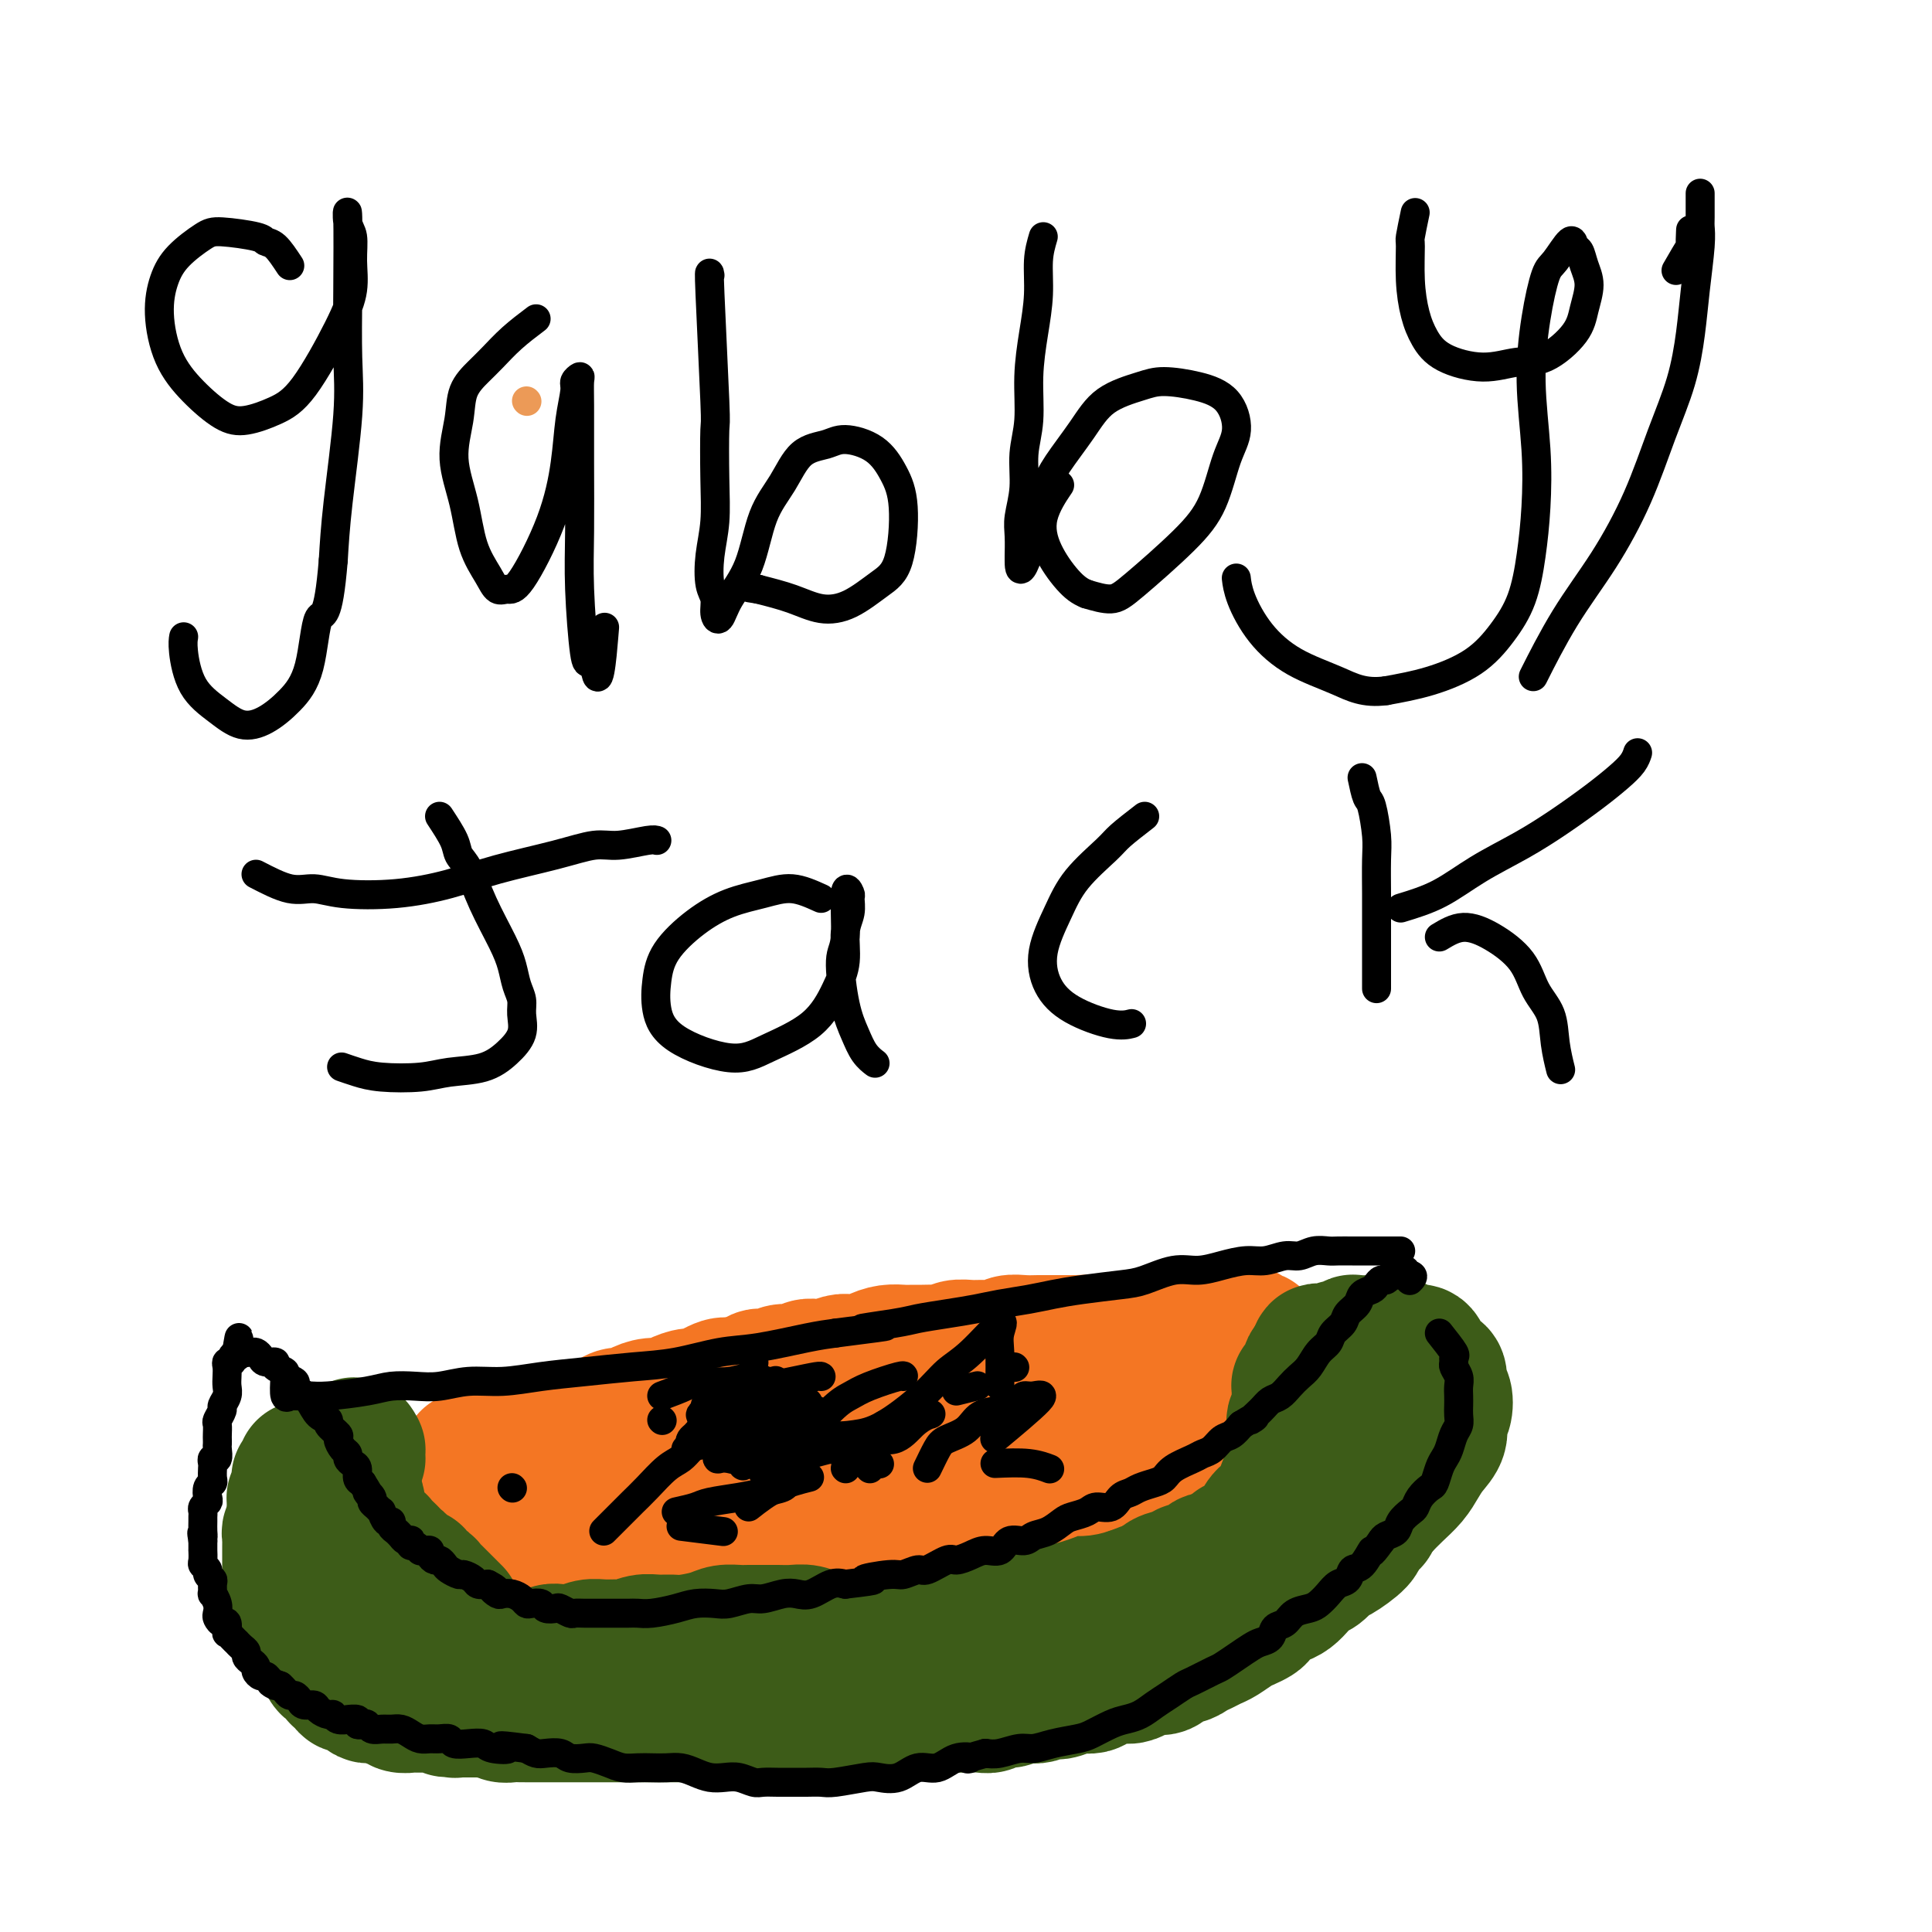 <svg viewBox='0 0 400 400' version='1.1' xmlns='http://www.w3.org/2000/svg' xmlns:xlink='http://www.w3.org/1999/xlink'><g fill='none' stroke='#EC9A57' stroke-width='6' stroke-linecap='round' stroke-linejoin='round'><path d='M109,83c0.000,0.000 0.100,0.100 0.1,0.1'/></g>
<g fill='none' stroke='#3D5C18' stroke-width='28' stroke-linecap='round' stroke-linejoin='round'><path d='M100,338c1.383,0.119 2.765,0.239 4,0c1.235,-0.239 2.322,-0.835 3,-1c0.678,-0.165 0.946,0.103 3,0c2.054,-0.103 5.893,-0.577 9,-1c3.107,-0.423 5.481,-0.796 8,-1c2.519,-0.204 5.183,-0.238 8,0c2.817,0.238 5.786,0.749 8,1c2.214,0.251 3.673,0.243 7,1c3.327,0.757 8.521,2.279 12,3c3.479,0.721 5.241,0.640 8,1c2.759,0.360 6.514,1.162 10,2c3.486,0.838 6.701,1.712 10,2c3.299,0.288 6.681,-0.009 10,0c3.319,0.009 6.575,0.323 10,0c3.425,-0.323 7.021,-1.284 10,-2c2.979,-0.716 5.343,-1.188 8,-2c2.657,-0.812 5.607,-1.965 8,-3c2.393,-1.035 4.229,-1.951 6,-3c1.771,-1.049 3.478,-2.231 5,-3c1.522,-0.769 2.859,-1.126 4,-2c1.141,-0.874 2.085,-2.264 3,-3c0.915,-0.736 1.802,-0.818 3,-2c1.198,-1.182 2.707,-3.465 4,-5c1.293,-1.535 2.371,-2.324 3,-3c0.629,-0.676 0.809,-1.239 1,-2c0.191,-0.761 0.391,-1.719 1,-2c0.609,-0.281 1.625,0.117 2,0c0.375,-0.117 0.107,-0.748 0,-1c-0.107,-0.252 -0.054,-0.126 0,0'/><path d='M268,312c2.979,-3.042 1.926,-1.647 0,0c-1.926,1.647 -4.724,3.545 -7,5c-2.276,1.455 -4.029,2.469 -5,3c-0.971,0.531 -1.160,0.581 -2,1c-0.840,0.419 -2.331,1.207 -4,2c-1.669,0.793 -3.518,1.592 -5,2c-1.482,0.408 -2.599,0.427 -4,1c-1.401,0.573 -3.086,1.701 -5,2c-1.914,0.299 -4.056,-0.229 -6,0c-1.944,0.229 -3.688,1.216 -6,2c-2.312,0.784 -5.190,1.367 -8,2c-2.810,0.633 -5.552,1.317 -8,2c-2.448,0.683 -4.600,1.364 -8,2c-3.400,0.636 -8.046,1.228 -11,2c-2.954,0.772 -4.215,1.724 -6,2c-1.785,0.276 -4.093,-0.122 -6,0c-1.907,0.122 -3.411,0.766 -5,1c-1.589,0.234 -3.262,0.059 -5,0c-1.738,-0.059 -3.542,-0.001 -5,0c-1.458,0.001 -2.570,-0.056 -4,0c-1.430,0.056 -3.177,0.223 -5,0c-1.823,-0.223 -3.720,-0.836 -6,-1c-2.280,-0.164 -4.941,0.121 -7,0c-2.059,-0.121 -3.516,-0.648 -5,-1c-1.484,-0.352 -2.995,-0.529 -5,-1c-2.005,-0.471 -4.502,-1.235 -7,-2'/><path d='M123,336c-5.241,-0.968 -3.343,-0.889 -3,-1c0.343,-0.111 -0.868,-0.414 -2,-1c-1.132,-0.586 -2.186,-1.456 -3,-2c-0.814,-0.544 -1.388,-0.762 -2,-1c-0.612,-0.238 -1.263,-0.497 -2,-1c-0.737,-0.503 -1.560,-1.249 -2,-2c-0.440,-0.751 -0.496,-1.507 -1,-2c-0.504,-0.493 -1.456,-0.724 -2,-1c-0.544,-0.276 -0.681,-0.597 -1,-1c-0.319,-0.403 -0.819,-0.887 -1,-1c-0.181,-0.113 -0.042,0.143 0,0c0.042,-0.143 -0.014,-0.687 0,-1c0.014,-0.313 0.097,-0.395 0,-1c-0.097,-0.605 -0.374,-1.734 0,-2c0.374,-0.266 1.397,0.331 2,0c0.603,-0.331 0.785,-1.591 1,-2c0.215,-0.409 0.465,0.034 1,0c0.535,-0.034 1.357,-0.545 2,-1c0.643,-0.455 1.106,-0.854 2,-1c0.894,-0.146 2.218,-0.040 3,0c0.782,0.040 1.020,0.013 2,0c0.980,-0.013 2.701,-0.014 4,0c1.299,0.014 2.175,0.041 3,0c0.825,-0.041 1.598,-0.152 3,0c1.402,0.152 3.431,0.567 5,1c1.569,0.433 2.677,0.886 4,1c1.323,0.114 2.860,-0.110 4,0c1.140,0.110 1.883,0.555 3,1c1.117,0.445 2.608,0.889 4,1c1.392,0.111 2.683,-0.111 4,0c1.317,0.111 2.658,0.556 4,1'/><path d='M155,320c4.819,0.956 2.866,0.845 3,1c0.134,0.155 2.356,0.578 4,1c1.644,0.422 2.711,0.845 4,1c1.289,0.155 2.799,0.041 4,0c1.201,-0.041 2.094,-0.010 4,0c1.906,0.010 4.824,-0.000 7,0c2.176,0.000 3.610,0.010 5,0c1.390,-0.010 2.734,-0.041 4,0c1.266,0.041 2.452,0.156 4,0c1.548,-0.156 3.457,-0.581 5,-1c1.543,-0.419 2.720,-0.832 4,-1c1.280,-0.168 2.662,-0.091 4,0c1.338,0.091 2.633,0.198 4,0c1.367,-0.198 2.807,-0.700 4,-1c1.193,-0.300 2.139,-0.399 4,-1c1.861,-0.601 4.637,-1.704 6,-2c1.363,-0.296 1.312,0.216 2,0c0.688,-0.216 2.117,-1.161 4,-2c1.883,-0.839 4.222,-1.573 6,-2c1.778,-0.427 2.994,-0.547 4,-1c1.006,-0.453 1.803,-1.237 3,-2c1.197,-0.763 2.796,-1.503 4,-2c1.204,-0.497 2.014,-0.749 3,-1c0.986,-0.251 2.148,-0.501 3,-1c0.852,-0.499 1.394,-1.247 2,-2c0.606,-0.753 1.276,-1.512 2,-2c0.724,-0.488 1.504,-0.705 2,-1c0.496,-0.295 0.710,-0.667 1,-1c0.290,-0.333 0.655,-0.628 1,-1c0.345,-0.372 0.670,-0.821 1,-1c0.330,-0.179 0.665,-0.090 1,0'/><path d='M264,298c3.588,-2.410 1.058,-1.435 0,-1c-1.058,0.435 -0.644,0.330 0,0c0.644,-0.330 1.516,-0.884 0,0c-1.516,0.884 -5.421,3.205 -7,4c-1.579,0.795 -0.831,0.062 -1,0c-0.169,-0.062 -1.256,0.547 -2,1c-0.744,0.453 -1.145,0.750 -2,1c-0.855,0.250 -2.165,0.452 -3,1c-0.835,0.548 -1.194,1.442 -2,2c-0.806,0.558 -2.060,0.778 -3,1c-0.940,0.222 -1.567,0.445 -3,1c-1.433,0.555 -3.674,1.444 -5,2c-1.326,0.556 -1.739,0.781 -3,1c-1.261,0.219 -3.371,0.432 -5,1c-1.629,0.568 -2.777,1.493 -4,2c-1.223,0.507 -2.522,0.598 -4,1c-1.478,0.402 -3.137,1.115 -5,2c-1.863,0.885 -3.932,1.943 -6,3'/><path d='M209,320c-9.362,3.822 -5.266,2.376 -5,2c0.266,-0.376 -3.299,0.318 -6,1c-2.701,0.682 -4.538,1.352 -6,2c-1.462,0.648 -2.550,1.273 -5,2c-2.450,0.727 -6.261,1.555 -9,2c-2.739,0.445 -4.404,0.505 -6,1c-1.596,0.495 -3.122,1.423 -5,2c-1.878,0.577 -4.109,0.804 -6,1c-1.891,0.196 -3.443,0.362 -5,1c-1.557,0.638 -3.119,1.748 -5,2c-1.881,0.252 -4.081,-0.354 -6,0c-1.919,0.354 -3.556,1.668 -5,2c-1.444,0.332 -2.693,-0.317 -4,0c-1.307,0.317 -2.671,1.602 -4,2c-1.329,0.398 -2.624,-0.089 -4,0c-1.376,0.089 -2.834,0.756 -4,1c-1.166,0.244 -2.042,0.065 -3,0c-0.958,-0.065 -2.000,-0.016 -3,0c-1.000,0.016 -1.959,0.000 -3,0c-1.041,-0.000 -2.165,0.015 -3,0c-0.835,-0.015 -1.382,-0.060 -2,0c-0.618,0.060 -1.306,0.223 -2,0c-0.694,-0.223 -1.394,-0.834 -2,-1c-0.606,-0.166 -1.117,0.111 -2,0c-0.883,-0.111 -2.138,-0.610 -3,-1c-0.862,-0.390 -1.330,-0.672 -2,-1c-0.670,-0.328 -1.541,-0.701 -2,-1c-0.459,-0.299 -0.504,-0.523 -1,-1c-0.496,-0.477 -1.441,-1.205 -2,-2c-0.559,-0.795 -0.731,-1.656 -1,-2c-0.269,-0.344 -0.634,-0.172 -1,0'/><path d='M92,332c-2.095,-1.643 -1.332,-1.750 -1,-2c0.332,-0.250 0.234,-0.644 0,-1c-0.234,-0.356 -0.603,-0.673 -1,-1c-0.397,-0.327 -0.823,-0.665 -1,-1c-0.177,-0.335 -0.104,-0.667 0,-1c0.104,-0.333 0.238,-0.668 0,-1c-0.238,-0.332 -0.848,-0.663 -1,-1c-0.152,-0.337 0.153,-0.682 0,-1c-0.153,-0.318 -0.763,-0.611 -1,-1c-0.237,-0.389 -0.101,-0.875 0,-1c0.101,-0.125 0.168,0.110 0,0c-0.168,-0.110 -0.570,-0.565 -1,-1c-0.430,-0.435 -0.889,-0.849 -1,-1c-0.111,-0.151 0.126,-0.041 0,0c-0.126,0.041 -0.615,0.011 -1,0c-0.385,-0.011 -0.666,-0.002 -1,0c-0.334,0.002 -0.719,-0.003 -1,0c-0.281,0.003 -0.456,0.015 -1,0c-0.544,-0.015 -1.455,-0.057 -2,0c-0.545,0.057 -0.723,0.211 -1,0c-0.277,-0.211 -0.651,-0.789 -1,-1c-0.349,-0.211 -0.672,-0.056 -1,0c-0.328,0.056 -0.662,0.014 -1,0c-0.338,-0.014 -0.682,0.000 -1,0c-0.318,-0.000 -0.610,-0.015 -1,0c-0.390,0.015 -0.878,0.060 -1,0c-0.122,-0.060 0.122,-0.223 0,0c-0.122,0.223 -0.610,0.833 -1,1c-0.390,0.167 -0.682,-0.109 -1,0c-0.318,0.109 -0.662,0.603 -1,1c-0.338,0.397 -0.669,0.699 -1,1'/><path d='M68,321c-2.504,0.472 -0.263,0.651 0,1c0.263,0.349 -1.450,0.868 -2,1c-0.550,0.132 0.063,-0.123 0,0c-0.063,0.123 -0.803,0.626 -1,1c-0.197,0.374 0.147,0.621 0,1c-0.147,0.379 -0.787,0.889 -1,1c-0.213,0.111 -0.000,-0.178 0,0c0.000,0.178 -0.212,0.821 0,1c0.212,0.179 0.849,-0.107 1,0c0.151,0.107 -0.185,0.606 0,1c0.185,0.394 0.892,0.683 1,1c0.108,0.317 -0.385,0.663 0,1c0.385,0.337 1.646,0.664 2,1c0.354,0.336 -0.198,0.681 0,1c0.198,0.319 1.145,0.611 2,1c0.855,0.389 1.618,0.875 2,1c0.382,0.125 0.381,-0.110 1,0c0.619,0.110 1.856,0.565 3,1c1.144,0.435 2.196,0.849 3,1c0.804,0.151 1.360,0.041 2,0c0.640,-0.041 1.364,-0.011 2,0c0.636,0.011 1.185,0.003 2,0c0.815,-0.003 1.895,-0.001 3,0c1.105,0.001 2.235,0.000 3,0c0.765,-0.000 1.167,-0.000 2,0c0.833,0.000 2.099,0.000 3,0c0.901,-0.000 1.438,-0.000 2,0c0.562,0.000 1.151,0.000 2,0c0.849,-0.000 1.959,-0.000 3,0c1.041,0.000 2.012,0.000 3,0c0.988,-0.000 1.994,-0.000 3,0'/><path d='M109,336c6.570,0.464 3.497,0.125 3,0c-0.497,-0.125 1.584,-0.036 3,0c1.416,0.036 2.167,0.020 3,0c0.833,-0.020 1.748,-0.044 3,0c1.252,0.044 2.841,0.158 4,0c1.159,-0.158 1.888,-0.586 3,-1c1.112,-0.414 2.607,-0.814 4,-1c1.393,-0.186 2.685,-0.158 4,0c1.315,0.158 2.654,0.446 4,0c1.346,-0.446 2.698,-1.625 4,-2c1.302,-0.375 2.553,0.053 4,0c1.447,-0.053 3.090,-0.588 5,-1c1.910,-0.412 4.088,-0.702 6,-1c1.912,-0.298 3.557,-0.604 5,-1c1.443,-0.396 2.682,-0.881 4,-1c1.318,-0.119 2.715,0.127 4,0c1.285,-0.127 2.459,-0.626 4,-1c1.541,-0.374 3.451,-0.624 5,-1c1.549,-0.376 2.739,-0.878 4,-1c1.261,-0.122 2.593,0.137 4,0c1.407,-0.137 2.890,-0.671 4,-1c1.110,-0.329 1.848,-0.455 3,-1c1.152,-0.545 2.719,-1.511 4,-2c1.281,-0.489 2.275,-0.502 4,-1c1.725,-0.498 4.180,-1.481 6,-2c1.820,-0.519 3.004,-0.573 4,-1c0.996,-0.427 1.803,-1.228 3,-2c1.197,-0.772 2.785,-1.516 4,-2c1.215,-0.484 2.058,-0.707 3,-1c0.942,-0.293 1.983,-0.655 3,-1c1.017,-0.345 2.008,-0.672 3,-1'/><path d='M230,310c7.172,-2.802 4.601,-2.308 4,-2c-0.601,0.308 0.769,0.428 2,0c1.231,-0.428 2.324,-1.405 3,-2c0.676,-0.595 0.933,-0.809 2,-1c1.067,-0.191 2.942,-0.361 4,-1c1.058,-0.639 1.299,-1.747 2,-2c0.701,-0.253 1.862,0.350 3,0c1.138,-0.350 2.252,-1.652 3,-2c0.748,-0.348 1.131,0.257 2,0c0.869,-0.257 2.224,-1.378 3,-2c0.776,-0.622 0.974,-0.745 2,-1c1.026,-0.255 2.879,-0.642 4,-1c1.121,-0.358 1.510,-0.687 2,-1c0.490,-0.313 1.079,-0.609 2,-1c0.921,-0.391 2.172,-0.875 3,-1c0.828,-0.125 1.233,0.110 2,0c0.767,-0.110 1.897,-0.565 3,-1c1.103,-0.435 2.179,-0.849 3,-1c0.821,-0.151 1.385,-0.037 2,0c0.615,0.037 1.279,-0.001 2,0c0.721,0.001 1.500,0.041 2,0c0.500,-0.041 0.723,-0.164 1,0c0.277,0.164 0.610,0.616 1,1c0.390,0.384 0.837,0.702 1,1c0.163,0.298 0.040,0.576 0,1c-0.040,0.424 0.002,0.994 0,1c-0.002,0.006 -0.047,-0.554 0,0c0.047,0.554 0.188,2.221 0,3c-0.188,0.779 -0.704,0.671 -1,1c-0.296,0.329 -0.370,1.094 -1,2c-0.630,0.906 -1.815,1.953 -3,3'/><path d='M283,304c-0.840,2.118 -0.442,1.914 -1,2c-0.558,0.086 -2.074,0.461 -3,1c-0.926,0.539 -1.262,1.243 -2,2c-0.738,0.757 -1.878,1.569 -3,2c-1.122,0.431 -2.226,0.483 -3,1c-0.774,0.517 -1.218,1.500 -2,2c-0.782,0.500 -1.903,0.519 -3,1c-1.097,0.481 -2.168,1.425 -3,2c-0.832,0.575 -1.423,0.783 -2,1c-0.577,0.217 -1.141,0.444 -2,1c-0.859,0.556 -2.015,1.441 -3,2c-0.985,0.559 -1.800,0.794 -3,1c-1.200,0.206 -2.786,0.384 -4,1c-1.214,0.616 -2.057,1.669 -3,2c-0.943,0.331 -1.985,-0.061 -3,0c-1.015,0.061 -2.003,0.575 -3,1c-0.997,0.425 -2.003,0.763 -3,1c-0.997,0.237 -1.986,0.374 -3,1c-1.014,0.626 -2.052,1.741 -3,2c-0.948,0.259 -1.807,-0.338 -3,0c-1.193,0.338 -2.720,1.611 -4,2c-1.280,0.389 -2.314,-0.106 -3,0c-0.686,0.106 -1.026,0.813 -2,1c-0.974,0.187 -2.582,-0.146 -4,0c-1.418,0.146 -2.645,0.771 -4,1c-1.355,0.229 -2.838,0.062 -4,0c-1.162,-0.062 -2.002,-0.019 -3,0c-0.998,0.019 -2.154,0.016 -3,0c-0.846,-0.016 -1.382,-0.043 -2,0c-0.618,0.043 -1.320,0.155 -2,0c-0.680,-0.155 -1.340,-0.578 -2,-1'/><path d='M195,333c-6.044,0.244 -3.156,-0.644 -2,-1c1.156,-0.356 0.578,-0.178 0,0'/></g>
<g fill='none' stroke='#F47623' stroke-width='28' stroke-linecap='round' stroke-linejoin='round'><path d='M97,302c1.571,-0.845 3.142,-1.691 4,-2c0.858,-0.309 1.002,-0.083 1,0c-0.002,0.083 -0.151,0.022 0,0c0.151,-0.022 0.602,-0.006 1,0c0.398,0.006 0.743,0.002 1,0c0.257,-0.002 0.425,-0.004 1,0c0.575,0.004 1.556,0.012 2,0c0.444,-0.012 0.352,-0.045 1,0c0.648,0.045 2.036,0.167 3,0c0.964,-0.167 1.504,-0.622 2,-1c0.496,-0.378 0.948,-0.678 2,-1c1.052,-0.322 2.705,-0.665 4,-1c1.295,-0.335 2.234,-0.664 3,-1c0.766,-0.336 1.359,-0.681 2,-1c0.641,-0.319 1.329,-0.611 2,-1c0.671,-0.389 1.324,-0.874 2,-1c0.676,-0.126 1.373,0.107 2,0c0.627,-0.107 1.183,-0.555 2,-1c0.817,-0.445 1.893,-0.888 3,-1c1.107,-0.112 2.243,0.106 3,0c0.757,-0.106 1.134,-0.537 2,-1c0.866,-0.463 2.222,-0.959 3,-1c0.778,-0.041 0.979,0.374 2,0c1.021,-0.374 2.863,-1.535 4,-2c1.137,-0.465 1.568,-0.232 2,0'/><path d='M151,287c8.716,-2.276 3.504,-0.465 2,0c-1.504,0.465 0.698,-0.415 2,-1c1.302,-0.585 1.704,-0.874 2,-1c0.296,-0.126 0.488,-0.090 1,0c0.512,0.090 1.345,0.234 2,0c0.655,-0.234 1.133,-0.846 2,-1c0.867,-0.154 2.123,0.151 3,0c0.877,-0.151 1.375,-0.759 2,-1c0.625,-0.241 1.379,-0.116 2,0c0.621,0.116 1.110,0.225 2,0c0.890,-0.225 2.181,-0.782 3,-1c0.819,-0.218 1.168,-0.097 2,0c0.832,0.097 2.148,0.170 3,0c0.852,-0.170 1.238,-0.581 2,-1c0.762,-0.419 1.898,-0.845 3,-1c1.102,-0.155 2.168,-0.041 3,0c0.832,0.041 1.429,0.007 2,0c0.571,-0.007 1.114,0.012 2,0c0.886,-0.012 2.113,-0.056 3,0c0.887,0.056 1.435,0.212 2,0c0.565,-0.212 1.148,-0.793 2,-1c0.852,-0.207 1.974,-0.041 3,0c1.026,0.041 1.955,-0.041 3,0c1.045,0.041 2.205,0.207 3,0c0.795,-0.207 1.224,-0.788 2,-1c0.776,-0.212 1.899,-0.057 3,0c1.101,0.057 2.182,0.015 3,0c0.818,-0.015 1.374,-0.004 2,0c0.626,0.004 1.322,0.001 2,0c0.678,-0.001 1.336,-0.000 2,0c0.664,0.000 1.332,0.000 2,0'/><path d='M223,278c6.331,-0.309 2.658,-0.083 2,0c-0.658,0.083 1.697,0.023 3,0c1.303,-0.023 1.553,-0.010 2,0c0.447,0.010 1.093,0.018 2,0c0.907,-0.018 2.077,-0.061 3,0c0.923,0.061 1.598,0.227 2,0c0.402,-0.227 0.531,-0.845 1,-1c0.469,-0.155 1.276,0.155 2,0c0.724,-0.155 1.363,-0.774 2,-1c0.637,-0.226 1.273,-0.061 2,0c0.727,0.061 1.546,0.016 2,0c0.454,-0.016 0.543,-0.004 1,0c0.457,0.004 1.284,0.001 2,0c0.716,-0.001 1.323,-0.000 2,0c0.677,0.000 1.424,0.000 2,0c0.576,-0.000 0.982,-0.001 1,0c0.018,0.001 -0.351,0.004 0,0c0.351,-0.004 1.422,-0.016 2,0c0.578,0.016 0.662,0.061 1,0c0.338,-0.061 0.931,-0.227 1,0c0.069,0.227 -0.384,0.848 0,1c0.384,0.152 1.605,-0.165 2,0c0.395,0.165 -0.038,0.813 0,1c0.038,0.187 0.546,-0.086 1,0c0.454,0.086 0.853,0.530 1,1c0.147,0.470 0.041,0.964 0,1c-0.041,0.036 -0.016,-0.388 0,0c0.016,0.388 0.025,1.589 0,2c-0.025,0.411 -0.084,0.034 0,0c0.084,-0.034 0.310,0.276 0,1c-0.310,0.724 -1.155,1.862 -2,3'/><path d='M260,286c-0.197,1.217 0.309,0.759 0,1c-0.309,0.241 -1.433,1.182 -2,2c-0.567,0.818 -0.577,1.515 -1,2c-0.423,0.485 -1.258,0.760 -2,1c-0.742,0.240 -1.391,0.446 -2,1c-0.609,0.554 -1.176,1.458 -2,2c-0.824,0.542 -1.903,0.723 -3,1c-1.097,0.277 -2.213,0.652 -3,1c-0.787,0.348 -1.246,0.671 -2,1c-0.754,0.329 -1.805,0.665 -3,1c-1.195,0.335 -2.536,0.668 -4,1c-1.464,0.332 -3.053,0.663 -4,1c-0.947,0.337 -1.254,0.682 -2,1c-0.746,0.318 -1.931,0.610 -3,1c-1.069,0.390 -2.022,0.878 -3,1c-0.978,0.122 -1.980,-0.121 -3,0c-1.020,0.121 -2.059,0.606 -3,1c-0.941,0.394 -1.784,0.697 -3,1c-1.216,0.303 -2.804,0.607 -4,1c-1.196,0.393 -2.000,0.876 -3,1c-1.000,0.124 -2.196,-0.111 -3,0c-0.804,0.111 -1.215,0.568 -2,1c-0.785,0.432 -1.942,0.837 -3,1c-1.058,0.163 -2.015,0.082 -3,0c-0.985,-0.082 -1.996,-0.166 -3,0c-1.004,0.166 -2.001,0.580 -3,1c-0.999,0.420 -2.000,0.845 -3,1c-1.000,0.155 -2.000,0.042 -3,0c-1.000,-0.042 -2.000,-0.011 -3,0c-1.000,0.011 -2.000,0.003 -3,0c-1.000,-0.003 -2.000,-0.002 -3,0'/><path d='M176,312c-7.952,1.459 -3.831,1.108 -3,1c0.831,-0.108 -1.628,0.027 -3,0c-1.372,-0.027 -1.659,-0.217 -3,0c-1.341,0.217 -3.738,0.842 -5,1c-1.262,0.158 -1.389,-0.150 -2,0c-0.611,0.150 -1.704,0.757 -3,1c-1.296,0.243 -2.793,0.121 -4,0c-1.207,-0.121 -2.122,-0.243 -3,0c-0.878,0.243 -1.719,0.850 -3,1c-1.281,0.150 -3.004,-0.156 -4,0c-0.996,0.156 -1.267,0.774 -2,1c-0.733,0.226 -1.927,0.061 -3,0c-1.073,-0.061 -2.024,-0.016 -3,0c-0.976,0.016 -1.975,0.004 -3,0c-1.025,-0.004 -2.074,-0.001 -3,0c-0.926,0.001 -1.729,0.000 -3,0c-1.271,-0.000 -3.012,-0.000 -4,0c-0.988,0.000 -1.224,-0.000 -2,0c-0.776,0.000 -2.091,0.001 -3,0c-0.909,-0.001 -1.414,-0.003 -2,0c-0.586,0.003 -1.255,0.011 -2,0c-0.745,-0.011 -1.565,-0.041 -2,0c-0.435,0.041 -0.484,0.152 -1,0c-0.516,-0.152 -1.500,-0.567 -2,-1c-0.500,-0.433 -0.516,-0.885 -1,-1c-0.484,-0.115 -1.436,0.106 -2,0c-0.564,-0.106 -0.739,-0.539 -1,-1c-0.261,-0.461 -0.606,-0.948 -1,-1c-0.394,-0.052 -0.837,0.332 -1,0c-0.163,-0.332 -0.047,-1.381 0,-2c0.047,-0.619 0.023,-0.810 0,-1'/><path d='M102,310c-1.045,-1.435 0.343,-1.521 1,-2c0.657,-0.479 0.585,-1.350 1,-2c0.415,-0.650 1.318,-1.078 2,-2c0.682,-0.922 1.142,-2.336 2,-3c0.858,-0.664 2.113,-0.578 3,-1c0.887,-0.422 1.404,-1.353 2,-2c0.596,-0.647 1.269,-1.010 2,-1c0.731,0.010 1.521,0.392 3,0c1.479,-0.392 3.648,-1.559 5,-2c1.352,-0.441 1.887,-0.156 3,0c1.113,0.156 2.803,0.181 4,0c1.197,-0.181 1.899,-0.569 3,-1c1.101,-0.431 2.601,-0.904 4,-1c1.399,-0.096 2.698,0.185 4,0c1.302,-0.185 2.606,-0.834 4,-1c1.394,-0.166 2.879,0.153 4,0c1.121,-0.153 1.877,-0.777 3,-1c1.123,-0.223 2.614,-0.045 4,0c1.386,0.045 2.667,-0.044 4,0c1.333,0.044 2.719,0.222 4,0c1.281,-0.222 2.458,-0.843 4,-1c1.542,-0.157 3.451,0.150 5,0c1.549,-0.150 2.740,-0.757 4,-1c1.260,-0.243 2.591,-0.121 4,0c1.409,0.121 2.897,0.243 4,0c1.103,-0.243 1.820,-0.850 3,-1c1.180,-0.150 2.822,0.156 4,0c1.178,-0.156 1.893,-0.774 3,-1c1.107,-0.226 2.606,-0.061 4,0c1.394,0.061 2.684,0.017 4,0c1.316,-0.017 2.658,-0.009 4,0'/><path d='M207,287c13.820,-1.233 6.370,-0.315 4,0c-2.370,0.315 0.342,0.028 2,0c1.658,-0.028 2.264,0.203 3,0c0.736,-0.203 1.603,-0.839 3,-1c1.397,-0.161 3.323,0.153 5,0c1.677,-0.153 3.106,-0.772 4,-1c0.894,-0.228 1.252,-0.065 2,0c0.748,0.065 1.885,0.031 3,0c1.115,-0.031 2.209,-0.061 3,0c0.791,0.061 1.279,0.211 2,0c0.721,-0.211 1.675,-0.785 3,-1c1.325,-0.215 3.023,-0.072 4,0c0.977,0.072 1.235,0.072 2,0c0.765,-0.072 2.037,-0.215 3,0c0.963,0.215 1.616,0.790 2,1c0.384,0.210 0.498,0.056 1,0c0.502,-0.056 1.392,-0.015 2,0c0.608,0.015 0.932,0.004 1,0c0.068,-0.004 -0.121,-0.002 0,0c0.121,0.002 0.553,0.005 1,0c0.447,-0.005 0.908,-0.016 1,0c0.092,0.016 -0.185,0.061 0,0c0.185,-0.061 0.833,-0.227 1,0c0.167,0.227 -0.147,0.849 0,1c0.147,0.151 0.757,-0.167 1,0c0.243,0.167 0.120,0.821 0,1c-0.120,0.179 -0.238,-0.117 0,0c0.238,0.117 0.833,0.647 1,1c0.167,0.353 -0.095,0.529 0,1c0.095,0.471 0.548,1.235 1,2'/><path d='M262,291c0.464,0.804 0.125,-0.187 0,0c-0.125,0.187 -0.037,1.553 0,2c0.037,0.447 0.024,-0.024 0,0c-0.024,0.024 -0.058,0.542 0,1c0.058,0.458 0.208,0.854 0,1c-0.208,0.146 -0.774,0.042 -1,0c-0.226,-0.042 -0.113,-0.021 0,0'/></g>
<g fill='none' stroke='#3D5C18' stroke-width='28' stroke-linecap='round' stroke-linejoin='round'><path d='M79,346c0.364,-1.654 0.728,-3.309 1,-4c0.272,-0.691 0.451,-0.420 1,-1c0.549,-0.580 1.467,-2.011 2,-3c0.533,-0.989 0.682,-1.535 1,-2c0.318,-0.465 0.805,-0.847 1,-1c0.195,-0.153 0.097,-0.076 0,0'/><path d='M94,334c-1.601,-1.612 -3.203,-3.224 -4,-4c-0.797,-0.776 -0.791,-0.714 -1,-1c-0.209,-0.286 -0.633,-0.918 -1,-1c-0.367,-0.082 -0.677,0.385 -1,0c-0.323,-0.385 -0.660,-1.623 -1,-2c-0.340,-0.377 -0.682,0.106 -1,0c-0.318,-0.106 -0.610,-0.802 -1,-1c-0.390,-0.198 -0.878,0.102 -1,0c-0.122,-0.102 0.122,-0.604 0,-1c-0.122,-0.396 -0.610,-0.685 -1,-1c-0.390,-0.315 -0.682,-0.657 -1,-1c-0.318,-0.343 -0.664,-0.688 -1,-1c-0.336,-0.312 -0.663,-0.590 -1,-1c-0.337,-0.410 -0.683,-0.950 -1,-1c-0.317,-0.050 -0.606,0.391 -1,0c-0.394,-0.391 -0.894,-1.615 -1,-2c-0.106,-0.385 0.182,0.071 0,0c-0.182,-0.071 -0.833,-0.667 -1,-1c-0.167,-0.333 0.148,-0.404 0,-1c-0.148,-0.596 -0.761,-1.716 -1,-2c-0.239,-0.284 -0.103,0.270 0,0c0.103,-0.270 0.172,-1.363 0,-2c-0.172,-0.637 -0.586,-0.819 -1,-1'/><path d='M73,310c-3.249,-4.180 -0.871,-2.630 0,-2c0.871,0.630 0.234,0.341 0,0c-0.234,-0.341 -0.064,-0.735 0,-1c0.064,-0.265 0.021,-0.401 0,-1c-0.021,-0.599 -0.020,-1.662 0,-2c0.020,-0.338 0.058,0.051 0,0c-0.058,-0.051 -0.212,-0.540 0,-1c0.212,-0.460 0.790,-0.892 1,-1c0.210,-0.108 0.053,0.107 0,0c-0.053,-0.107 0.000,-0.535 0,-1c-0.000,-0.465 -0.053,-0.968 0,-1c0.053,-0.032 0.211,0.408 0,0c-0.211,-0.408 -0.789,-1.663 -1,0c-0.211,1.663 -0.053,6.243 0,8c0.053,1.757 0.000,0.691 0,1c-0.000,0.309 0.051,1.994 0,3c-0.051,1.006 -0.206,1.334 0,2c0.206,0.666 0.773,1.670 1,3c0.227,1.330 0.112,2.985 0,4c-0.112,1.015 -0.223,1.389 0,2c0.223,0.611 0.778,1.460 1,2c0.222,0.540 0.111,0.770 0,1'/><path d='M75,326c0.398,4.213 0.894,2.246 1,2c0.106,-0.246 -0.178,1.229 0,2c0.178,0.771 0.817,0.837 1,1c0.183,0.163 -0.091,0.421 0,1c0.091,0.579 0.548,1.479 1,2c0.452,0.521 0.900,0.665 1,1c0.100,0.335 -0.147,0.863 0,1c0.147,0.137 0.687,-0.117 1,0c0.313,0.117 0.398,0.605 1,1c0.602,0.395 1.719,0.698 2,1c0.281,0.302 -0.276,0.603 0,1c0.276,0.397 1.383,0.890 2,1c0.617,0.110 0.743,-0.163 1,0c0.257,0.163 0.645,0.762 1,1c0.355,0.238 0.677,0.115 1,0c0.323,-0.115 0.646,-0.223 1,0c0.354,0.223 0.738,0.778 1,1c0.262,0.222 0.403,0.112 1,0c0.597,-0.112 1.652,-0.226 2,0c0.348,0.226 -0.009,0.793 0,1c0.009,0.207 0.384,0.056 1,0c0.616,-0.056 1.474,-0.015 2,0c0.526,0.015 0.722,0.004 1,0c0.278,-0.004 0.638,-0.001 1,0c0.362,0.001 0.726,0.000 1,0c0.274,-0.000 0.458,-0.000 1,0c0.542,0.000 1.441,0.000 2,0c0.559,-0.000 0.779,-0.000 1,0c0.221,0.000 0.444,0.000 1,0c0.556,-0.000 1.445,-0.000 2,0c0.555,0.000 0.778,0.000 1,0'/><path d='M107,343c3.611,0.468 1.638,0.139 1,0c-0.638,-0.139 0.058,-0.089 1,0c0.942,0.089 2.128,0.216 3,0c0.872,-0.216 1.430,-0.776 2,-1c0.570,-0.224 1.154,-0.113 2,0c0.846,0.113 1.955,0.227 3,0c1.045,-0.227 2.026,-0.797 3,-1c0.974,-0.203 1.940,-0.040 3,0c1.060,0.040 2.213,-0.042 3,0c0.787,0.042 1.209,0.208 2,0c0.791,-0.208 1.952,-0.791 3,-1c1.048,-0.209 1.985,-0.046 3,0c1.015,0.046 2.110,-0.026 3,0c0.890,0.026 1.574,0.151 3,0c1.426,-0.151 3.592,-0.576 5,-1c1.408,-0.424 2.057,-0.846 3,-1c0.943,-0.154 2.181,-0.041 3,0c0.819,0.041 1.220,0.010 2,0c0.780,-0.010 1.941,0.001 3,0c1.059,-0.001 2.017,-0.014 3,0c0.983,0.014 1.992,0.056 3,0c1.008,-0.056 2.016,-0.211 3,0c0.984,0.211 1.944,0.789 3,1c1.056,0.211 2.206,0.057 3,0c0.794,-0.057 1.230,-0.015 2,0c0.770,0.015 1.872,0.004 3,0c1.128,-0.004 2.280,-0.001 3,0c0.720,0.001 1.007,0.000 2,0c0.993,-0.000 2.690,-0.000 4,0c1.310,0.000 2.231,0.000 3,0c0.769,-0.000 1.384,-0.000 2,0'/><path d='M192,339c6.855,0.215 2.991,0.254 2,0c-0.991,-0.254 0.889,-0.800 2,-1c1.111,-0.200 1.451,-0.054 2,0c0.549,0.054 1.305,0.016 2,0c0.695,-0.016 1.327,-0.008 2,0c0.673,0.008 1.388,0.017 2,0c0.612,-0.017 1.123,-0.061 2,0c0.877,0.061 2.121,0.226 3,0c0.879,-0.226 1.393,-0.843 2,-1c0.607,-0.157 1.308,0.147 2,0c0.692,-0.147 1.374,-0.744 2,-1c0.626,-0.256 1.197,-0.172 2,0c0.803,0.172 1.839,0.431 3,0c1.161,-0.431 2.447,-1.551 3,-2c0.553,-0.449 0.375,-0.228 1,0c0.625,0.228 2.054,0.464 3,0c0.946,-0.464 1.408,-1.626 2,-2c0.592,-0.374 1.314,0.042 2,0c0.686,-0.042 1.338,-0.540 2,-1c0.662,-0.460 1.336,-0.882 2,-1c0.664,-0.118 1.319,0.069 2,0c0.681,-0.069 1.390,-0.395 2,-1c0.610,-0.605 1.122,-1.490 2,-2c0.878,-0.510 2.122,-0.643 3,-1c0.878,-0.357 1.391,-0.936 2,-1c0.609,-0.064 1.315,0.386 2,0c0.685,-0.386 1.349,-1.609 2,-2c0.651,-0.391 1.291,0.048 2,0c0.709,-0.048 1.488,-0.585 2,-1c0.512,-0.415 0.756,-0.707 1,-1'/><path d='M255,321c5.533,-2.502 1.867,-1.255 1,-1c-0.867,0.255 1.067,-0.480 2,-1c0.933,-0.520 0.866,-0.825 1,-1c0.134,-0.175 0.471,-0.222 1,-1c0.529,-0.778 1.251,-2.288 2,-3c0.749,-0.712 1.524,-0.627 2,-1c0.476,-0.373 0.653,-1.203 1,-2c0.347,-0.797 0.863,-1.562 1,-2c0.137,-0.438 -0.107,-0.551 0,-1c0.107,-0.449 0.565,-1.234 1,-2c0.435,-0.766 0.849,-1.514 1,-2c0.151,-0.486 0.041,-0.712 0,-1c-0.041,-0.288 -0.011,-0.640 0,-1c0.011,-0.360 0.003,-0.730 0,-1c-0.003,-0.270 -0.002,-0.440 0,-1c0.002,-0.560 0.004,-1.511 0,-2c-0.004,-0.489 -0.015,-0.517 0,-1c0.015,-0.483 0.057,-1.419 0,-2c-0.057,-0.581 -0.211,-0.805 0,-1c0.211,-0.195 0.789,-0.362 1,-1c0.211,-0.638 0.057,-1.748 0,-2c-0.057,-0.252 -0.016,0.354 0,0c0.016,-0.354 0.007,-1.667 0,-2c-0.007,-0.333 -0.012,0.314 0,0c0.012,-0.314 0.042,-1.590 0,-2c-0.042,-0.410 -0.156,0.045 0,0c0.156,-0.045 0.580,-0.589 1,-1c0.420,-0.411 0.834,-0.687 1,-1c0.166,-0.313 0.083,-0.661 0,-1c-0.083,-0.339 -0.167,-0.668 0,-1c0.167,-0.332 0.583,-0.666 1,-1'/><path d='M272,282c1.321,-4.498 1.122,-1.244 1,0c-0.122,1.244 -0.168,0.478 0,0c0.168,-0.478 0.551,-0.668 1,-1c0.449,-0.332 0.964,-0.806 1,-1c0.036,-0.194 -0.407,-0.108 0,0c0.407,0.108 1.665,0.239 2,0c0.335,-0.239 -0.254,-0.849 0,-1c0.254,-0.151 1.349,0.156 2,0c0.651,-0.156 0.856,-0.774 1,-1c0.144,-0.226 0.227,-0.061 1,0c0.773,0.061 2.238,0.019 3,0c0.762,-0.019 0.823,-0.015 1,0c0.177,0.015 0.471,0.041 1,0c0.529,-0.041 1.293,-0.148 2,0c0.707,0.148 1.355,0.550 2,1c0.645,0.450 1.286,0.947 2,1c0.714,0.053 1.502,-0.339 2,0c0.498,0.339 0.707,1.408 1,2c0.293,0.592 0.670,0.706 1,1c0.330,0.294 0.611,0.768 1,1c0.389,0.232 0.885,0.221 1,1c0.115,0.779 -0.150,2.347 0,3c0.150,0.653 0.714,0.390 1,1c0.286,0.610 0.295,2.092 0,3c-0.295,0.908 -0.893,1.243 -1,2c-0.107,0.757 0.278,1.935 0,3c-0.278,1.065 -1.218,2.017 -2,3c-0.782,0.983 -1.405,1.995 -2,3c-0.595,1.005 -1.160,2.001 -2,3c-0.840,0.999 -1.954,2.000 -3,3c-1.046,1.000 -2.023,2.000 -3,3'/><path d='M286,312c-2.189,2.899 -1.660,2.645 -2,3c-0.340,0.355 -1.547,1.317 -2,2c-0.453,0.683 -0.152,1.085 -1,2c-0.848,0.915 -2.846,2.342 -4,3c-1.154,0.658 -1.464,0.547 -2,1c-0.536,0.453 -1.298,1.469 -2,2c-0.702,0.531 -1.342,0.575 -2,1c-0.658,0.425 -1.332,1.231 -2,2c-0.668,0.769 -1.330,1.501 -2,2c-0.670,0.499 -1.349,0.764 -2,1c-0.651,0.236 -1.276,0.443 -2,1c-0.724,0.557 -1.549,1.462 -2,2c-0.451,0.538 -0.529,0.707 -1,1c-0.471,0.293 -1.333,0.708 -2,1c-0.667,0.292 -1.137,0.459 -2,1c-0.863,0.541 -2.118,1.456 -3,2c-0.882,0.544 -1.391,0.718 -2,1c-0.609,0.282 -1.318,0.671 -2,1c-0.682,0.329 -1.337,0.596 -2,1c-0.663,0.404 -1.333,0.945 -2,1c-0.667,0.055 -1.329,-0.375 -2,0c-0.671,0.375 -1.349,1.554 -2,2c-0.651,0.446 -1.275,0.157 -2,0c-0.725,-0.157 -1.553,-0.183 -2,0c-0.447,0.183 -0.514,0.575 -1,1c-0.486,0.425 -1.390,0.885 -2,1c-0.610,0.115 -0.926,-0.113 -2,0c-1.074,0.113 -2.906,0.566 -4,1c-1.094,0.434 -1.448,0.848 -2,1c-0.552,0.152 -1.300,0.044 -2,0c-0.700,-0.044 -1.350,-0.022 -2,0'/><path d='M222,349c-5.169,1.789 -2.592,1.263 -2,1c0.592,-0.263 -0.800,-0.263 -2,0c-1.200,0.263 -2.208,0.787 -3,1c-0.792,0.213 -1.367,0.113 -2,0c-0.633,-0.113 -1.323,-0.241 -2,0c-0.677,0.241 -1.340,0.849 -2,1c-0.660,0.151 -1.318,-0.156 -2,0c-0.682,0.156 -1.390,0.774 -2,1c-0.610,0.226 -1.122,0.061 -2,0c-0.878,-0.061 -2.122,-0.016 -3,0c-0.878,0.016 -1.390,0.005 -2,0c-0.610,-0.005 -1.318,-0.002 -2,0c-0.682,0.002 -1.336,0.004 -2,0c-0.664,-0.004 -1.336,-0.015 -2,0c-0.664,0.015 -1.318,0.057 -2,0c-0.682,-0.057 -1.391,-0.211 -2,0c-0.609,0.211 -1.118,0.789 -2,1c-0.882,0.211 -2.136,0.057 -3,0c-0.864,-0.057 -1.338,-0.015 -2,0c-0.662,0.015 -1.510,0.004 -2,0c-0.490,-0.004 -0.620,-0.001 -1,0c-0.380,0.001 -1.009,0.000 -2,0c-0.991,-0.000 -2.345,-0.000 -3,0c-0.655,0.000 -0.612,-0.000 -1,0c-0.388,0.000 -1.206,0.000 -2,0c-0.794,-0.000 -1.564,-0.001 -2,0c-0.436,0.001 -0.540,0.003 -1,0c-0.460,-0.003 -1.278,-0.011 -2,0c-0.722,0.011 -1.348,0.041 -2,0c-0.652,-0.041 -1.329,-0.155 -2,0c-0.671,0.155 -1.335,0.577 -2,1'/><path d='M159,355c-10.103,0.928 -3.862,0.249 -2,0c1.862,-0.249 -0.656,-0.067 -2,0c-1.344,0.067 -1.515,0.018 -2,0c-0.485,-0.018 -1.285,-0.005 -2,0c-0.715,0.005 -1.347,0.001 -2,0c-0.653,-0.001 -1.329,-0.000 -2,0c-0.671,0.000 -1.338,0.000 -2,0c-0.662,-0.000 -1.318,-0.000 -2,0c-0.682,0.000 -1.390,0.000 -2,0c-0.610,-0.000 -1.122,-0.000 -2,0c-0.878,0.000 -2.121,0.000 -3,0c-0.879,-0.000 -1.394,-0.000 -2,0c-0.606,0.000 -1.302,0.000 -2,0c-0.698,-0.000 -1.398,-0.000 -2,0c-0.602,0.000 -1.107,0.000 -2,0c-0.893,-0.000 -2.175,-0.000 -3,0c-0.825,0.000 -1.194,0.000 -2,0c-0.806,-0.000 -2.050,-0.000 -3,0c-0.950,0.000 -1.605,0.000 -2,0c-0.395,-0.000 -0.529,-0.000 -1,0c-0.471,0.000 -1.277,0.000 -2,0c-0.723,-0.000 -1.362,-0.000 -2,0c-0.638,0.000 -1.273,0.001 -2,0c-0.727,-0.001 -1.545,-0.004 -2,0c-0.455,0.004 -0.545,0.015 -1,0c-0.455,-0.015 -1.274,-0.057 -2,0c-0.726,0.057 -1.360,0.211 -2,0c-0.640,-0.211 -1.285,-0.789 -2,-1c-0.715,-0.211 -1.500,-0.057 -2,0c-0.500,0.057 -0.714,0.016 -1,0c-0.286,-0.016 -0.643,-0.008 -1,0'/><path d='M98,354c-9.842,-0.150 -3.947,-0.026 -2,0c1.947,0.026 -0.056,-0.046 -1,0c-0.944,0.046 -0.830,0.208 -1,0c-0.170,-0.208 -0.623,-0.788 -1,-1c-0.377,-0.212 -0.679,-0.057 -1,0c-0.321,0.057 -0.662,0.015 -1,0c-0.338,-0.015 -0.673,-0.004 -1,0c-0.327,0.004 -0.646,0.001 -1,0c-0.354,-0.001 -0.743,0.001 -1,0c-0.257,-0.001 -0.383,-0.004 -1,0c-0.617,0.004 -1.725,0.015 -2,0c-0.275,-0.015 0.282,-0.056 0,0c-0.282,0.056 -1.403,0.207 -2,0c-0.597,-0.207 -0.671,-0.773 -1,-1c-0.329,-0.227 -0.914,-0.113 -1,0c-0.086,0.113 0.328,0.227 0,0c-0.328,-0.227 -1.397,-0.796 -2,-1c-0.603,-0.204 -0.740,-0.044 -1,0c-0.260,0.044 -0.642,-0.027 -1,0c-0.358,0.027 -0.692,0.151 -1,0c-0.308,-0.151 -0.589,-0.579 -1,-1c-0.411,-0.421 -0.950,-0.835 -1,-1c-0.050,-0.165 0.390,-0.081 0,0c-0.390,0.081 -1.610,0.157 -2,0c-0.390,-0.157 0.050,-0.548 0,-1c-0.050,-0.452 -0.591,-0.965 -1,-1c-0.409,-0.035 -0.687,0.408 -1,0c-0.313,-0.408 -0.661,-1.666 -1,-2c-0.339,-0.334 -0.668,0.256 -1,0c-0.332,-0.256 -0.666,-1.359 -1,-2c-0.334,-0.641 -0.667,-0.821 -1,-1'/><path d='M66,342c-1.505,-1.593 -0.267,-1.074 0,-1c0.267,0.074 -0.436,-0.295 -1,-1c-0.564,-0.705 -0.987,-1.746 -1,-2c-0.013,-0.254 0.385,0.278 0,0c-0.385,-0.278 -1.553,-1.365 -2,-2c-0.447,-0.635 -0.172,-0.819 0,-1c0.172,-0.181 0.242,-0.359 0,-1c-0.242,-0.641 -0.796,-1.744 -1,-2c-0.204,-0.256 -0.058,0.335 0,0c0.058,-0.335 0.030,-1.595 0,-2c-0.030,-0.405 -0.061,0.046 0,0c0.061,-0.046 0.212,-0.590 0,-1c-0.212,-0.410 -0.789,-0.687 -1,-1c-0.211,-0.313 -0.057,-0.661 0,-1c0.057,-0.339 0.015,-0.668 0,-1c-0.015,-0.332 -0.004,-0.666 0,-1c0.004,-0.334 0.001,-0.667 0,-1c-0.001,-0.333 -0.000,-0.667 0,-1c0.000,-0.333 0.000,-0.667 0,-1c-0.000,-0.333 -0.001,-0.667 0,-1c0.001,-0.333 0.004,-0.666 0,-1c-0.004,-0.334 -0.015,-0.668 0,-1c0.015,-0.332 0.057,-0.663 0,-1c-0.057,-0.337 -0.211,-0.682 0,-1c0.211,-0.318 0.789,-0.610 1,-1c0.211,-0.390 0.057,-0.879 0,-1c-0.057,-0.121 -0.015,0.125 0,0c0.015,-0.125 0.004,-0.621 0,-1c-0.004,-0.379 -0.001,-0.640 0,-1c0.001,-0.360 0.000,-0.817 0,-1c-0.000,-0.183 -0.000,-0.091 0,0'/><path d='M61,312c-0.061,-3.257 -0.212,-1.398 0,-1c0.212,0.398 0.789,-0.663 1,-1c0.211,-0.337 0.056,0.051 0,0c-0.056,-0.051 -0.015,-0.539 0,-1c0.015,-0.461 0.003,-0.893 0,-1c-0.003,-0.107 0.003,0.112 0,0c-0.003,-0.112 -0.015,-0.556 0,-1c0.015,-0.444 0.057,-0.890 0,-1c-0.057,-0.110 -0.211,0.114 0,0c0.211,-0.114 0.789,-0.567 1,-1c0.211,-0.433 0.057,-0.847 0,-1c-0.057,-0.153 -0.016,-0.044 0,0c0.016,0.044 0.008,0.022 0,0'/></g>
<g fill='none' stroke='#000000' stroke-width='6' stroke-linecap='round' stroke-linejoin='round'><path d='M137,294c0.000,0.000 0.100,0.100 0.1,0.1'/><path d='M179,302c0.000,0.000 0.100,0.100 0.1,0.1'/><path d='M210,283c0.000,0.000 0.100,0.100 0.1,0.1'/><path d='M156,282c0.000,0.000 0.100,0.100 0.1,0.1'/><path d='M106,308c0.000,0.000 0.100,0.100 0.1,0.1'/><path d='M206,303c2.511,-0.111 5.022,-0.222 7,0c1.978,0.222 3.422,0.778 4,1c0.578,0.222 0.289,0.111 0,0'/><path d='M141,316c3.333,0.417 6.667,0.833 8,1c1.333,0.167 0.667,0.083 0,0'/><path d='M142,300c1.668,-0.512 3.336,-1.024 5,-1c1.664,0.024 3.322,0.584 5,1c1.678,0.416 3.374,0.686 5,1c1.626,0.314 3.181,0.670 4,1c0.819,0.330 0.904,0.635 1,1c0.096,0.365 0.205,0.791 0,1c-0.205,0.209 -0.724,0.201 -2,0c-1.276,-0.201 -3.308,-0.595 -5,-1c-1.692,-0.405 -3.042,-0.821 -4,-1c-0.958,-0.179 -1.523,-0.119 -2,0c-0.477,0.119 -0.867,0.299 0,-1c0.867,-1.299 2.990,-4.076 4,-5c1.010,-0.924 0.906,0.004 1,0c0.094,-0.004 0.386,-0.939 1,-1c0.614,-0.061 1.549,0.752 2,1c0.451,0.248 0.416,-0.069 0,1c-0.416,1.069 -1.214,3.524 -2,5c-0.786,1.476 -1.561,1.973 -1,1c0.561,-0.973 2.459,-3.416 4,-5c1.541,-1.584 2.726,-2.310 4,-3c1.274,-0.690 2.637,-1.345 4,-2'/><path d='M166,293c2.095,-1.619 1.833,-1.167 2,-1c0.167,0.167 0.762,0.048 1,0c0.238,-0.048 0.119,-0.024 0,0'/><path d='M183,295c1.667,-0.833 3.333,-1.667 4,-2c0.667,-0.333 0.333,-0.167 0,0'/><path d='M198,288c1.667,-0.417 3.333,-0.833 4,-1c0.667,-0.167 0.333,-0.083 0,0'/><path d='M182,303c0.000,0.000 0.100,0.100 0.1,0.1'/><path d='M155,312c1.867,-1.467 3.733,-2.933 6,-4c2.267,-1.067 4.933,-1.733 6,-2c1.067,-0.267 0.533,-0.133 0,0'/><path d='M180,304c0.000,0.000 0.100,0.100 0.1,0.1'/><path d='M175,304c0.000,0.000 0.100,0.100 0.1,0.1'/><path d='M158,305c2.500,-0.833 5.000,-1.667 6,-2c1.000,-0.333 0.500,-0.167 0,0'/><path d='M174,299c1.667,-0.311 3.333,-0.622 5,-1c1.667,-0.378 3.333,-0.822 4,-1c0.667,-0.178 0.333,-0.089 0,0'/><path d='M179,297c2.163,0.704 4.325,1.409 6,1c1.675,-0.409 2.862,-1.931 4,-3c1.138,-1.069 2.227,-1.685 3,-2c0.773,-0.315 1.232,-0.330 0,0c-1.232,0.330 -4.153,1.005 -7,2c-2.847,0.995 -5.619,2.309 -8,3c-2.381,0.691 -4.370,0.757 -6,1c-1.630,0.243 -2.900,0.662 -4,1c-1.100,0.338 -2.028,0.595 -1,-1c1.028,-1.595 4.013,-5.040 6,-7c1.987,-1.960 2.977,-2.434 4,-3c1.023,-0.566 2.078,-1.224 4,-2c1.922,-0.776 4.710,-1.670 6,-2c1.290,-0.330 1.083,-0.094 1,0c-0.083,0.094 -0.041,0.047 0,0'/><path d='M153,293c1.399,-0.208 2.798,-0.416 4,0c1.202,0.416 2.205,1.456 3,2c0.795,0.544 1.380,0.593 3,1c1.620,0.407 4.275,1.171 6,2c1.725,0.829 2.519,1.723 3,2c0.481,0.277 0.647,-0.061 0,0c-0.647,0.061 -2.109,0.522 -4,1c-1.891,0.478 -4.213,0.972 -6,1c-1.787,0.028 -3.041,-0.412 -5,-1c-1.959,-0.588 -4.624,-1.324 -6,-2c-1.376,-0.676 -1.462,-1.291 -2,-2c-0.538,-0.709 -1.528,-1.513 -2,-2c-0.472,-0.487 -0.428,-0.656 0,-1c0.428,-0.344 1.239,-0.863 3,-2c1.761,-1.137 4.472,-2.893 7,-4c2.528,-1.107 4.874,-1.565 7,-2c2.126,-0.435 4.034,-0.848 5,-1c0.966,-0.152 0.990,-0.043 1,0c0.010,0.043 0.005,0.022 0,0'/><path d='M137,289c1.920,-0.721 3.840,-1.443 5,-2c1.160,-0.557 1.562,-0.951 3,-1c1.438,-0.049 3.914,0.245 6,0c2.086,-0.245 3.783,-1.029 5,-1c1.217,0.029 1.956,0.872 3,1c1.044,0.128 2.394,-0.459 1,0c-1.394,0.459 -5.533,1.965 -8,3c-2.467,1.035 -3.263,1.598 -4,2c-0.737,0.402 -1.414,0.644 -2,1c-0.586,0.356 -1.081,0.827 -1,1c0.081,0.173 0.737,0.050 1,0c0.263,-0.050 0.131,-0.025 0,0'/><path d='M140,313c1.501,-0.333 3.001,-0.667 4,-1c0.999,-0.333 1.496,-0.667 3,-1c1.504,-0.333 4.015,-0.666 6,-1c1.985,-0.334 3.444,-0.670 5,-1c1.556,-0.330 3.210,-0.656 4,-1c0.790,-0.344 0.717,-0.708 1,-1c0.283,-0.292 0.923,-0.513 1,-1c0.077,-0.487 -0.410,-1.241 -1,-2c-0.590,-0.759 -1.284,-1.522 -2,-2c-0.716,-0.478 -1.456,-0.671 -2,-1c-0.544,-0.329 -0.892,-0.796 -1,-1c-0.108,-0.204 0.026,-0.146 0,0c-0.026,0.146 -0.211,0.379 0,0c0.211,-0.379 0.817,-1.369 2,-2c1.183,-0.631 2.944,-0.901 4,-1c1.056,-0.099 1.407,-0.027 2,0c0.593,0.027 1.429,0.007 2,0c0.571,-0.007 0.877,-0.002 1,0c0.123,0.002 0.061,0.001 0,0'/><path d='M192,304c0.724,-1.502 1.448,-3.005 2,-4c0.552,-0.995 0.933,-1.484 2,-2c1.067,-0.516 2.821,-1.061 4,-2c1.179,-0.939 1.782,-2.273 3,-3c1.218,-0.727 3.051,-0.849 4,-1c0.949,-0.151 1.013,-0.332 1,0c-0.013,0.332 -0.104,1.176 0,1c0.104,-0.176 0.404,-1.371 1,-2c0.596,-0.629 1.489,-0.693 2,-1c0.511,-0.307 0.640,-0.859 1,-1c0.360,-0.141 0.952,0.127 2,0c1.048,-0.127 2.551,-0.650 1,1c-1.551,1.650 -6.158,5.471 -8,7c-1.842,1.529 -0.921,0.764 0,0'/><path d='M207,287c0.040,-2.608 0.080,-5.217 0,-7c-0.080,-1.783 -0.278,-2.741 0,-4c0.278,-1.259 1.034,-2.818 0,-2c-1.034,0.818 -3.857,4.012 -6,6c-2.143,1.988 -3.607,2.769 -5,4c-1.393,1.231 -2.717,2.911 -5,5c-2.283,2.089 -5.526,4.587 -8,6c-2.474,1.413 -4.179,1.739 -6,2c-1.821,0.261 -3.760,0.455 -5,0c-1.240,-0.455 -1.783,-1.559 -2,-2c-0.217,-0.441 -0.109,-0.221 0,0'/><path d='M125,317c1.528,-1.526 3.056,-3.052 4,-4c0.944,-0.948 1.303,-1.318 2,-2c0.697,-0.682 1.733,-1.675 3,-3c1.267,-1.325 2.767,-2.981 4,-4c1.233,-1.019 2.200,-1.401 3,-2c0.800,-0.599 1.432,-1.417 2,-2c0.568,-0.583 1.071,-0.933 1,-1c-0.071,-0.067 -0.716,0.147 -1,0c-0.284,-0.147 -0.205,-0.656 0,-1c0.205,-0.344 0.538,-0.522 1,-1c0.462,-0.478 1.054,-1.256 2,-2c0.946,-0.744 2.245,-1.453 3,-2c0.755,-0.547 0.965,-0.930 2,-1c1.035,-0.070 2.894,0.173 2,0c-0.894,-0.173 -4.541,-0.764 -6,-1c-1.459,-0.236 -0.729,-0.118 0,0'/><path d='M146,291c1.049,-0.852 2.098,-1.705 4,-2c1.902,-0.295 4.656,-0.033 6,0c1.344,0.033 1.278,-0.163 3,0c1.722,0.163 5.232,0.685 7,1c1.768,0.315 1.794,0.424 0,1c-1.794,0.576 -5.409,1.618 -7,2c-1.591,0.382 -1.159,0.103 -1,0c0.159,-0.103 0.045,-0.029 0,0c-0.045,0.029 -0.023,0.015 0,0'/><path d='M298,276c1.270,1.603 2.540,3.206 3,4c0.460,0.794 0.109,0.779 0,1c-0.109,0.221 0.023,0.678 0,1c-0.023,0.322 -0.202,0.509 0,1c0.202,0.491 0.786,1.286 1,2c0.214,0.714 0.058,1.346 0,2c-0.058,0.654 -0.019,1.329 0,2c0.019,0.671 0.016,1.338 0,2c-0.016,0.662 -0.046,1.318 0,2c0.046,0.682 0.167,1.389 0,2c-0.167,0.611 -0.622,1.127 -1,2c-0.378,0.873 -0.678,2.103 -1,3c-0.322,0.897 -0.667,1.461 -1,2c-0.333,0.539 -0.653,1.051 -1,2c-0.347,0.949 -0.722,2.333 -1,3c-0.278,0.667 -0.460,0.615 -1,1c-0.540,0.385 -1.439,1.206 -2,2c-0.561,0.794 -0.784,1.561 -1,2c-0.216,0.439 -0.425,0.551 -1,1c-0.575,0.449 -1.515,1.234 -2,2c-0.485,0.766 -0.515,1.514 -1,2c-0.485,0.486 -1.424,0.710 -2,1c-0.576,0.290 -0.788,0.645 -1,1'/><path d='M286,319c-2.837,3.992 -1.929,1.972 -2,2c-0.071,0.028 -1.121,2.104 -2,3c-0.879,0.896 -1.587,0.611 -2,1c-0.413,0.389 -0.532,1.452 -1,2c-0.468,0.548 -1.284,0.579 -2,1c-0.716,0.421 -1.332,1.230 -2,2c-0.668,0.770 -1.387,1.501 -2,2c-0.613,0.499 -1.119,0.767 -2,1c-0.881,0.233 -2.137,0.430 -3,1c-0.863,0.570 -1.333,1.514 -2,2c-0.667,0.486 -1.532,0.514 -2,1c-0.468,0.486 -0.538,1.430 -1,2c-0.462,0.570 -1.315,0.768 -2,1c-0.685,0.232 -1.202,0.500 -2,1c-0.798,0.500 -1.875,1.232 -3,2c-1.125,0.768 -2.296,1.571 -3,2c-0.704,0.429 -0.940,0.485 -2,1c-1.060,0.515 -2.944,1.490 -4,2c-1.056,0.510 -1.283,0.557 -2,1c-0.717,0.443 -1.923,1.284 -3,2c-1.077,0.716 -2.025,1.309 -3,2c-0.975,0.691 -1.978,1.481 -3,2c-1.022,0.519 -2.065,0.769 -3,1c-0.935,0.231 -1.762,0.444 -3,1c-1.238,0.556 -2.886,1.454 -4,2c-1.114,0.546 -1.695,0.738 -3,1c-1.305,0.262 -3.336,0.592 -5,1c-1.664,0.408 -2.961,0.893 -4,1c-1.039,0.107 -1.818,-0.163 -3,0c-1.182,0.163 -2.766,0.761 -4,1c-1.234,0.239 -2.117,0.120 -3,0'/><path d='M204,363c-5.499,1.499 -3.247,1.246 -3,1c0.247,-0.246 -1.513,-0.486 -3,0c-1.487,0.486 -2.702,1.698 -4,2c-1.298,0.302 -2.680,-0.308 -4,0c-1.320,0.308 -2.579,1.532 -4,2c-1.421,0.468 -3.002,0.178 -4,0c-0.998,-0.178 -1.411,-0.244 -3,0c-1.589,0.244 -4.354,0.797 -6,1c-1.646,0.203 -2.174,0.054 -3,0c-0.826,-0.054 -1.950,-0.013 -3,0c-1.050,0.013 -2.028,-0.000 -3,0c-0.972,0.000 -1.940,0.014 -3,0c-1.060,-0.014 -2.212,-0.056 -3,0c-0.788,0.056 -1.211,0.208 -2,0c-0.789,-0.208 -1.943,-0.778 -3,-1c-1.057,-0.222 -2.015,-0.098 -3,0c-0.985,0.098 -1.996,0.170 -3,0c-1.004,-0.170 -2.001,-0.582 -3,-1c-0.999,-0.418 -2.000,-0.843 -3,-1c-1.000,-0.157 -2.000,-0.045 -3,0c-1.000,0.045 -2.001,0.022 -3,0c-0.999,-0.022 -1.996,-0.045 -3,0c-1.004,0.045 -2.016,0.157 -3,0c-0.984,-0.157 -1.939,-0.582 -3,-1c-1.061,-0.418 -2.227,-0.830 -3,-1c-0.773,-0.170 -1.152,-0.097 -2,0c-0.848,0.097 -2.167,0.219 -3,0c-0.833,-0.219 -1.182,-0.780 -2,-1c-0.818,-0.220 -2.105,-0.098 -3,0c-0.895,0.098 -1.399,0.171 -2,0c-0.601,-0.171 -1.301,-0.585 -2,-1'/><path d='M109,362c-8.327,-1.099 -4.645,-0.346 -4,0c0.645,0.346 -1.749,0.285 -3,0c-1.251,-0.285 -1.360,-0.794 -2,-1c-0.640,-0.206 -1.809,-0.108 -3,0c-1.191,0.108 -2.402,0.226 -3,0c-0.598,-0.226 -0.583,-0.795 -1,-1c-0.417,-0.205 -1.266,-0.045 -2,0c-0.734,0.045 -1.351,-0.026 -2,0c-0.649,0.026 -1.328,0.150 -2,0c-0.672,-0.150 -1.335,-0.575 -2,-1c-0.665,-0.425 -1.330,-0.850 -2,-1c-0.670,-0.150 -1.345,-0.026 -2,0c-0.655,0.026 -1.290,-0.044 -2,0c-0.710,0.044 -1.494,0.204 -2,0c-0.506,-0.204 -0.732,-0.773 -1,-1c-0.268,-0.227 -0.578,-0.114 -1,0c-0.422,0.114 -0.957,0.228 -1,0c-0.043,-0.228 0.406,-0.797 0,-1c-0.406,-0.203 -1.666,-0.040 -2,0c-0.334,0.040 0.257,-0.045 0,0c-0.257,0.045 -1.363,0.218 -2,0c-0.637,-0.218 -0.804,-0.828 -1,-1c-0.196,-0.172 -0.420,0.095 -1,0c-0.580,-0.095 -1.517,-0.551 -2,-1c-0.483,-0.449 -0.510,-0.890 -1,-1c-0.490,-0.110 -1.441,0.111 -2,0c-0.559,-0.111 -0.727,-0.555 -1,-1c-0.273,-0.445 -0.650,-0.893 -1,-1c-0.350,-0.107 -0.671,0.125 -1,0c-0.329,-0.125 -0.665,-0.607 -1,-1c-0.335,-0.393 -0.667,-0.696 -1,-1'/><path d='M58,349c-3.428,-1.349 -1.497,-0.221 -1,0c0.497,0.221 -0.441,-0.466 -1,-1c-0.559,-0.534 -0.741,-0.917 -1,-1c-0.259,-0.083 -0.595,0.132 -1,0c-0.405,-0.132 -0.878,-0.613 -1,-1c-0.122,-0.387 0.108,-0.681 0,-1c-0.108,-0.319 -0.555,-0.664 -1,-1c-0.445,-0.336 -0.889,-0.664 -1,-1c-0.111,-0.336 0.111,-0.681 0,-1c-0.111,-0.319 -0.555,-0.612 -1,-1c-0.445,-0.388 -0.890,-0.873 -1,-1c-0.110,-0.127 0.115,0.102 0,0c-0.115,-0.102 -0.569,-0.534 -1,-1c-0.431,-0.466 -0.837,-0.965 -1,-1c-0.163,-0.035 -0.082,0.395 0,0c0.082,-0.395 0.167,-1.614 0,-2c-0.167,-0.386 -0.584,0.060 -1,0c-0.416,-0.060 -0.829,-0.627 -1,-1c-0.171,-0.373 -0.099,-0.552 0,-1c0.099,-0.448 0.224,-1.167 0,-2c-0.224,-0.833 -0.796,-1.781 -1,-2c-0.204,-0.219 -0.040,0.292 0,0c0.040,-0.292 -0.046,-1.388 0,-2c0.046,-0.612 0.222,-0.740 0,-1c-0.222,-0.260 -0.844,-0.652 -1,-1c-0.156,-0.348 0.154,-0.652 0,-1c-0.154,-0.348 -0.773,-0.740 -1,-1c-0.227,-0.260 -0.061,-0.389 0,-1c0.061,-0.611 0.016,-1.703 0,-2c-0.016,-0.297 -0.005,0.201 0,0c0.005,-0.201 0.002,-1.100 0,-2'/><path d='M42,319c-0.464,-2.670 -0.124,-1.345 0,-1c0.124,0.345 0.032,-0.289 0,-1c-0.032,-0.711 -0.005,-1.500 0,-2c0.005,-0.500 -0.012,-0.710 0,-1c0.012,-0.290 0.055,-0.659 0,-1c-0.055,-0.341 -0.207,-0.655 0,-1c0.207,-0.345 0.773,-0.721 1,-1c0.227,-0.279 0.113,-0.460 0,-1c-0.113,-0.540 -0.226,-1.440 0,-2c0.226,-0.560 0.792,-0.781 1,-1c0.208,-0.219 0.060,-0.435 0,-1c-0.060,-0.565 -0.030,-1.479 0,-2c0.030,-0.521 0.061,-0.650 0,-1c-0.061,-0.350 -0.212,-0.920 0,-1c0.212,-0.080 0.789,0.331 1,0c0.211,-0.331 0.057,-1.402 0,-2c-0.057,-0.598 -0.016,-0.722 0,-1c0.016,-0.278 0.008,-0.708 0,-1c-0.008,-0.292 -0.017,-0.444 0,-1c0.017,-0.556 0.061,-1.514 0,-2c-0.061,-0.486 -0.227,-0.500 0,-1c0.227,-0.500 0.845,-1.485 1,-2c0.155,-0.515 -0.154,-0.561 0,-1c0.154,-0.439 0.772,-1.270 1,-2c0.228,-0.730 0.065,-1.358 0,-2c-0.065,-0.642 -0.032,-1.299 0,-2c0.032,-0.701 0.064,-1.445 0,-2c-0.064,-0.555 -0.223,-0.922 0,-1c0.223,-0.078 0.829,0.133 1,0c0.171,-0.133 -0.094,-0.609 0,-1c0.094,-0.391 0.547,-0.695 1,-1'/><path d='M49,280c1.039,-6.033 0.138,-1.616 0,0c-0.138,1.616 0.488,0.432 1,0c0.512,-0.432 0.911,-0.113 1,0c0.089,0.113 -0.132,0.020 0,0c0.132,-0.020 0.618,0.032 1,0c0.382,-0.032 0.660,-0.149 1,0c0.340,0.149 0.740,0.565 1,1c0.260,0.435 0.379,0.890 1,1c0.621,0.110 1.743,-0.125 2,0c0.257,0.125 -0.352,0.611 0,1c0.352,0.389 1.666,0.681 2,1c0.334,0.319 -0.311,0.665 0,1c0.311,0.335 1.577,0.661 2,1c0.423,0.339 0.002,0.693 0,1c-0.002,0.307 0.414,0.568 1,1c0.586,0.432 1.342,1.037 2,2c0.658,0.963 1.219,2.284 2,3c0.781,0.716 1.781,0.825 2,1c0.219,0.175 -0.344,0.414 0,1c0.344,0.586 1.594,1.519 2,2c0.406,0.481 -0.032,0.510 0,1c0.032,0.490 0.534,1.440 1,2c0.466,0.560 0.895,0.731 1,1c0.105,0.269 -0.113,0.636 0,1c0.113,0.364 0.556,0.727 1,1c0.444,0.273 0.889,0.458 1,1c0.111,0.542 -0.111,1.441 0,2c0.111,0.559 0.556,0.780 1,1'/><path d='M75,307c2.328,3.654 1.150,2.290 1,2c-0.150,-0.290 0.730,0.495 1,1c0.270,0.505 -0.068,0.732 0,1c0.068,0.268 0.544,0.579 1,1c0.456,0.421 0.892,0.953 1,1c0.108,0.047 -0.112,-0.391 0,0c0.112,0.391 0.556,1.611 1,2c0.444,0.389 0.889,-0.055 1,0c0.111,0.055 -0.111,0.607 0,1c0.111,0.393 0.555,0.627 1,1c0.445,0.373 0.890,0.883 1,1c0.110,0.117 -0.115,-0.161 0,0c0.115,0.161 0.569,0.760 1,1c0.431,0.240 0.837,0.121 1,0c0.163,-0.121 0.081,-0.243 0,0c-0.081,0.243 -0.163,0.850 0,1c0.163,0.150 0.569,-0.157 1,0c0.431,0.157 0.885,0.777 1,1c0.115,0.223 -0.110,0.050 0,0c0.110,-0.050 0.554,0.024 1,0c0.446,-0.024 0.893,-0.147 1,0c0.107,0.147 -0.127,0.564 0,1c0.127,0.436 0.615,0.891 1,1c0.385,0.109 0.665,-0.129 1,0c0.335,0.129 0.724,0.626 1,1c0.276,0.374 0.440,0.626 1,1c0.560,0.374 1.515,0.871 2,1c0.485,0.129 0.501,-0.110 1,0c0.499,0.110 1.480,0.568 2,1c0.520,0.432 0.577,0.838 1,1c0.423,0.162 1.211,0.081 2,0'/><path d='M101,328c2.651,1.404 1.277,0.915 1,1c-0.277,0.085 0.542,0.744 1,1c0.458,0.256 0.555,0.107 1,0c0.445,-0.107 1.236,-0.173 2,0c0.764,0.173 1.499,0.586 2,1c0.501,0.414 0.768,0.829 1,1c0.232,0.171 0.428,0.097 1,0c0.572,-0.097 1.519,-0.218 2,0c0.481,0.218 0.495,0.777 1,1c0.505,0.223 1.500,0.112 2,0c0.500,-0.112 0.504,-0.226 1,0c0.496,0.226 1.484,0.793 2,1c0.516,0.207 0.560,0.056 1,0c0.440,-0.056 1.276,-0.015 2,0c0.724,0.015 1.334,0.004 2,0c0.666,-0.004 1.387,-0.000 2,0c0.613,0.000 1.119,-0.003 2,0c0.881,0.003 2.139,0.011 3,0c0.861,-0.011 1.326,-0.042 2,0c0.674,0.042 1.558,0.156 3,0c1.442,-0.156 3.443,-0.582 5,-1c1.557,-0.418 2.670,-0.829 4,-1c1.330,-0.171 2.877,-0.102 4,0c1.123,0.102 1.823,0.237 3,0c1.177,-0.237 2.831,-0.846 4,-1c1.169,-0.154 1.853,0.148 3,0c1.147,-0.148 2.758,-0.744 4,-1c1.242,-0.256 2.117,-0.172 3,0c0.883,0.172 1.776,0.431 3,0c1.224,-0.431 2.778,-1.552 4,-2c1.222,-0.448 2.111,-0.224 3,0'/><path d='M175,328c9.457,-1.089 4.601,-0.812 4,-1c-0.601,-0.188 3.054,-0.843 5,-1c1.946,-0.157 2.183,0.183 3,0c0.817,-0.183 2.214,-0.889 3,-1c0.786,-0.111 0.962,0.372 2,0c1.038,-0.372 2.940,-1.600 4,-2c1.060,-0.400 1.280,0.029 2,0c0.720,-0.029 1.940,-0.515 3,-1c1.060,-0.485 1.960,-0.970 3,-1c1.040,-0.030 2.221,0.397 3,0c0.779,-0.397 1.157,-1.616 2,-2c0.843,-0.384 2.150,0.066 3,0c0.850,-0.066 1.243,-0.647 2,-1c0.757,-0.353 1.878,-0.477 3,-1c1.122,-0.523 2.244,-1.445 3,-2c0.756,-0.555 1.147,-0.744 2,-1c0.853,-0.256 2.168,-0.579 3,-1c0.832,-0.421 1.180,-0.939 2,-1c0.820,-0.061 2.110,0.334 3,0c0.890,-0.334 1.380,-1.398 2,-2c0.620,-0.602 1.371,-0.741 2,-1c0.629,-0.259 1.135,-0.636 2,-1c0.865,-0.364 2.090,-0.714 3,-1c0.910,-0.286 1.504,-0.509 2,-1c0.496,-0.491 0.895,-1.249 2,-2c1.105,-0.751 2.915,-1.496 4,-2c1.085,-0.504 1.445,-0.768 2,-1c0.555,-0.232 1.303,-0.433 2,-1c0.697,-0.567 1.341,-1.499 2,-2c0.659,-0.501 1.331,-0.572 2,-1c0.669,-0.428 1.334,-1.214 2,-2'/><path d='M257,295c4.534,-2.765 2.370,-1.178 2,-1c-0.370,0.178 1.056,-1.055 2,-2c0.944,-0.945 1.408,-1.603 2,-2c0.592,-0.397 1.313,-0.533 2,-1c0.687,-0.467 1.340,-1.266 2,-2c0.660,-0.734 1.328,-1.404 2,-2c0.672,-0.596 1.350,-1.118 2,-2c0.650,-0.882 1.272,-2.123 2,-3c0.728,-0.877 1.561,-1.389 2,-2c0.439,-0.611 0.484,-1.319 1,-2c0.516,-0.681 1.504,-1.334 2,-2c0.496,-0.666 0.500,-1.344 1,-2c0.500,-0.656 1.496,-1.290 2,-2c0.504,-0.710 0.516,-1.496 1,-2c0.484,-0.504 1.439,-0.728 2,-1c0.561,-0.272 0.727,-0.594 1,-1c0.273,-0.406 0.651,-0.897 1,-1c0.349,-0.103 0.667,0.183 1,0c0.333,-0.183 0.682,-0.835 1,-1c0.318,-0.165 0.606,0.156 1,0c0.394,-0.156 0.894,-0.788 1,-1c0.106,-0.212 -0.182,-0.004 0,0c0.182,0.004 0.832,-0.195 1,0c0.168,0.195 -0.147,0.783 0,1c0.147,0.217 0.756,0.062 1,0c0.244,-0.062 0.122,-0.031 0,0'/><path d='M292,264c0.933,0.067 0.267,0.733 0,1c-0.267,0.267 -0.133,0.133 0,0'/><path d='M59,285c-0.103,1.691 -0.205,3.382 0,4c0.205,0.618 0.718,0.163 1,0c0.282,-0.163 0.331,-0.033 1,0c0.669,0.033 1.956,-0.030 3,0c1.044,0.030 1.845,0.153 4,0c2.155,-0.153 5.663,-0.581 8,-1c2.337,-0.419 3.504,-0.829 5,-1c1.496,-0.171 3.320,-0.101 5,0c1.680,0.101 3.214,0.234 5,0c1.786,-0.234 3.822,-0.837 6,-1c2.178,-0.163 4.497,0.112 7,0c2.503,-0.112 5.189,-0.611 8,-1c2.811,-0.389 5.748,-0.666 9,-1c3.252,-0.334 6.820,-0.723 10,-1c3.180,-0.277 5.974,-0.442 9,-1c3.026,-0.558 6.285,-1.510 9,-2c2.715,-0.490 4.885,-0.516 8,-1c3.115,-0.484 7.176,-1.424 10,-2c2.824,-0.576 4.412,-0.788 6,-1'/><path d='M173,276c17.299,-2.190 8.048,-1.164 6,-1c-2.048,0.164 3.107,-0.533 6,-1c2.893,-0.467 3.522,-0.702 5,-1c1.478,-0.298 3.804,-0.657 6,-1c2.196,-0.343 4.260,-0.669 6,-1c1.740,-0.331 3.154,-0.666 5,-1c1.846,-0.334 4.123,-0.665 6,-1c1.877,-0.335 3.355,-0.672 5,-1c1.645,-0.328 3.457,-0.648 6,-1c2.543,-0.352 5.817,-0.738 8,-1c2.183,-0.262 3.276,-0.400 5,-1c1.724,-0.600 4.077,-1.662 6,-2c1.923,-0.338 3.414,0.049 5,0c1.586,-0.049 3.267,-0.534 5,-1c1.733,-0.466 3.517,-0.913 5,-1c1.483,-0.087 2.666,0.187 4,0c1.334,-0.187 2.818,-0.835 4,-1c1.182,-0.165 2.063,0.152 3,0c0.937,-0.152 1.930,-0.773 3,-1c1.070,-0.227 2.216,-0.061 3,0c0.784,0.061 1.204,0.016 2,0c0.796,-0.016 1.968,-0.004 3,0c1.032,0.004 1.926,0.001 3,0c1.074,-0.001 2.330,-0.000 3,0c0.670,0.000 0.754,0.000 1,0c0.246,-0.000 0.654,-0.000 1,0c0.346,0.000 0.632,0.000 1,0c0.368,-0.000 0.820,-0.000 1,0c0.180,0.000 0.090,0.000 0,0'/><path d='M60,55c-1.051,-1.599 -2.103,-3.198 -3,-4c-0.897,-0.802 -1.640,-0.806 -2,-1c-0.360,-0.194 -0.337,-0.578 -2,-1c-1.663,-0.422 -5.011,-0.883 -7,-1c-1.989,-0.117 -2.620,0.108 -4,1c-1.380,0.892 -3.508,2.449 -5,4c-1.492,1.551 -2.346,3.095 -3,5c-0.654,1.905 -1.107,4.172 -1,7c0.107,2.828 0.775,6.217 2,9c1.225,2.783 3.006,4.962 5,7c1.994,2.038 4.200,3.937 6,5c1.800,1.063 3.194,1.290 5,1c1.806,-0.290 4.025,-1.097 6,-2c1.975,-0.903 3.707,-1.901 6,-5c2.293,-3.099 5.146,-8.298 7,-12c1.854,-3.702 2.707,-5.908 3,-8c0.293,-2.092 0.026,-4.071 0,-6c-0.026,-1.929 0.189,-3.808 0,-5c-0.189,-1.192 -0.781,-1.699 -1,-3c-0.219,-1.301 -0.065,-3.398 0,-1c0.065,2.398 0.042,9.292 0,15c-0.042,5.708 -0.104,10.231 0,14c0.104,3.769 0.374,6.784 0,12c-0.374,5.216 -1.393,12.633 -2,18c-0.607,5.367 -0.804,8.683 -1,12'/><path d='M69,116c-1.070,13.038 -2.245,10.634 -3,12c-0.755,1.366 -1.088,6.502 -2,10c-0.912,3.498 -2.401,5.359 -4,7c-1.599,1.641 -3.308,3.061 -5,4c-1.692,0.939 -3.368,1.397 -5,1c-1.632,-0.397 -3.222,-1.648 -5,-3c-1.778,-1.352 -3.745,-2.806 -5,-5c-1.255,-2.194 -1.800,-5.129 -2,-7c-0.200,-1.871 -0.057,-2.677 0,-3c0.057,-0.323 0.029,-0.161 0,0'/><path d='M111,66c-1.728,1.306 -3.456,2.611 -5,4c-1.544,1.389 -2.902,2.861 -4,4c-1.098,1.139 -1.934,1.946 -3,3c-1.066,1.054 -2.361,2.356 -3,4c-0.639,1.644 -0.620,3.629 -1,6c-0.380,2.371 -1.157,5.126 -1,8c0.157,2.874 1.249,5.866 2,9c0.751,3.134 1.160,6.411 2,9c0.840,2.589 2.112,4.491 3,6c0.888,1.509 1.394,2.627 2,3c0.606,0.373 1.314,0.002 2,0c0.686,-0.002 1.351,0.364 3,-2c1.649,-2.364 4.283,-7.459 6,-12c1.717,-4.541 2.516,-8.527 3,-12c0.484,-3.473 0.651,-6.432 1,-9c0.349,-2.568 0.878,-4.745 1,-6c0.122,-1.255 -0.164,-1.589 0,-2c0.164,-0.411 0.776,-0.901 1,-1c0.224,-0.099 0.059,0.191 0,1c-0.059,0.809 -0.013,2.137 0,5c0.013,2.863 -0.008,7.261 0,12c0.008,4.739 0.043,9.820 0,14c-0.043,4.180 -0.166,7.461 0,12c0.166,4.539 0.622,10.337 1,13c0.378,2.663 0.680,2.189 1,2c0.320,-0.189 0.660,-0.095 1,0'/><path d='M123,137c0.911,8.067 1.689,-1.267 2,-5c0.311,-3.733 0.156,-1.867 0,0'/><path d='M147,57c-0.113,-0.684 -0.225,-1.367 0,4c0.225,5.367 0.789,16.786 1,22c0.211,5.214 0.070,4.223 0,6c-0.070,1.777 -0.067,6.324 0,10c0.067,3.676 0.199,6.483 0,9c-0.199,2.517 -0.730,4.744 -1,7c-0.270,2.256 -0.278,4.542 0,6c0.278,1.458 0.844,2.090 1,3c0.156,0.910 -0.098,2.100 0,3c0.098,0.900 0.546,1.510 1,1c0.454,-0.510 0.913,-2.140 2,-4c1.087,-1.860 2.801,-3.951 4,-7c1.199,-3.049 1.883,-7.056 3,-10c1.117,-2.944 2.669,-4.824 4,-7c1.331,-2.176 2.443,-4.649 4,-6c1.557,-1.351 3.560,-1.579 5,-2c1.440,-0.421 2.318,-1.036 4,-1c1.682,0.036 4.167,0.721 6,2c1.833,1.279 3.013,3.151 4,5c0.987,1.849 1.781,3.674 2,7c0.219,3.326 -0.137,8.153 -1,11c-0.863,2.847 -2.234,3.713 -4,5c-1.766,1.287 -3.927,2.994 -6,4c-2.073,1.006 -4.058,1.309 -6,1c-1.942,-0.309 -3.841,-1.231 -6,-2c-2.159,-0.769 -4.580,-1.384 -7,-2'/><path d='M157,122c-3.167,-0.500 -1.583,-0.250 0,0'/><path d='M216,49c-0.444,1.506 -0.888,3.013 -1,5c-0.112,1.987 0.110,4.455 0,7c-0.110,2.545 -0.550,5.169 -1,8c-0.450,2.831 -0.909,5.871 -1,9c-0.091,3.129 0.186,6.348 0,9c-0.186,2.652 -0.834,4.736 -1,7c-0.166,2.264 0.152,4.708 0,7c-0.152,2.292 -0.773,4.433 -1,6c-0.227,1.567 -0.061,2.561 0,4c0.061,1.439 0.015,3.323 0,4c-0.015,0.677 -0.001,0.148 0,1c0.001,0.852 -0.013,3.087 1,1c1.013,-2.087 3.051,-8.495 4,-12c0.949,-3.505 0.809,-4.108 1,-5c0.191,-0.892 0.712,-2.071 2,-4c1.288,-1.929 3.343,-4.606 5,-7c1.657,-2.394 2.916,-4.506 5,-6c2.084,-1.494 4.995,-2.371 7,-3c2.005,-0.629 3.106,-1.008 5,-1c1.894,0.008 4.580,0.405 7,1c2.420,0.595 4.572,1.389 6,3c1.428,1.611 2.132,4.038 2,6c-0.132,1.962 -1.101,3.458 -2,6c-0.899,2.542 -1.730,6.129 -3,9c-1.270,2.871 -2.980,5.027 -6,8c-3.020,2.973 -7.352,6.762 -10,9c-2.648,2.238 -3.614,2.925 -5,3c-1.386,0.075 -3.193,-0.463 -5,-1'/><path d='M225,123c-1.466,-0.558 -2.630,-1.453 -4,-3c-1.370,-1.547 -2.944,-3.744 -4,-6c-1.056,-2.256 -1.592,-4.569 -1,-7c0.592,-2.431 2.312,-4.980 3,-6c0.688,-1.020 0.344,-0.510 0,0'/><path d='M293,44c-0.428,2.051 -0.855,4.102 -1,5c-0.145,0.898 -0.006,0.642 0,2c0.006,1.358 -0.121,4.330 0,7c0.121,2.670 0.492,5.037 1,7c0.508,1.963 1.155,3.521 2,5c0.845,1.479 1.890,2.879 4,4c2.110,1.121 5.286,1.964 8,2c2.714,0.036 4.966,-0.734 7,-1c2.034,-0.266 3.848,-0.027 6,-1c2.152,-0.973 4.640,-3.157 6,-5c1.360,-1.843 1.590,-3.343 2,-5c0.410,-1.657 0.998,-3.471 1,-5c0.002,-1.529 -0.584,-2.774 -1,-4c-0.416,-1.226 -0.664,-2.432 -1,-3c-0.336,-0.568 -0.762,-0.496 -1,-1c-0.238,-0.504 -0.289,-1.583 -1,-1c-0.711,0.583 -2.082,2.829 -3,4c-0.918,1.171 -1.384,1.268 -2,3c-0.616,1.732 -1.383,5.100 -2,9c-0.617,3.900 -1.084,8.334 -1,13c0.084,4.666 0.719,9.565 1,14c0.281,4.435 0.207,8.405 0,12c-0.207,3.595 -0.548,6.815 -1,10c-0.452,3.185 -1.016,6.334 -2,9c-0.984,2.666 -2.387,4.849 -4,7c-1.613,2.151 -3.434,4.272 -6,6c-2.566,1.728 -5.876,3.065 -9,4c-3.124,0.935 -6.062,1.467 -9,2'/><path d='M287,143c-4.601,0.646 -7.103,-0.738 -10,-2c-2.897,-1.262 -6.188,-2.402 -9,-4c-2.812,-1.598 -5.146,-3.655 -7,-6c-1.854,-2.345 -3.230,-4.977 -4,-7c-0.770,-2.023 -0.934,-3.435 -1,-4c-0.066,-0.565 -0.033,-0.282 0,0'/><path d='M347,56c1.268,-2.202 2.536,-4.405 3,-5c0.464,-0.595 0.125,0.417 0,0c-0.125,-0.417 -0.036,-2.262 0,-3c0.036,-0.738 0.018,-0.369 0,0'/><path d='M352,40c-0.002,2.013 -0.004,4.027 0,5c0.004,0.973 0.012,0.906 0,1c-0.012,0.094 -0.046,0.348 0,1c0.046,0.652 0.173,1.701 0,4c-0.173,2.299 -0.644,5.848 -1,9c-0.356,3.152 -0.595,5.906 -1,9c-0.405,3.094 -0.976,6.526 -2,10c-1.024,3.474 -2.499,6.989 -4,11c-1.501,4.011 -3.026,8.520 -5,13c-1.974,4.480 -4.395,8.933 -7,13c-2.605,4.067 -5.394,7.749 -8,12c-2.606,4.251 -5.030,9.072 -6,11c-0.970,1.928 -0.485,0.964 0,0'/><path d='M53,181c2.505,1.295 5.009,2.591 7,3c1.991,0.409 3.467,-0.067 5,0c1.533,0.067 3.121,0.678 6,1c2.879,0.322 7.050,0.355 11,0c3.950,-0.355 7.681,-1.099 11,-2c3.319,-0.901 6.227,-1.958 10,-3c3.773,-1.042 8.412,-2.069 12,-3c3.588,-0.931 6.124,-1.766 8,-2c1.876,-0.234 3.090,0.133 5,0c1.910,-0.133 4.514,-0.767 6,-1c1.486,-0.233 1.853,-0.067 2,0c0.147,0.067 0.073,0.033 0,0'/><path d='M91,169c1.199,1.823 2.397,3.645 3,5c0.603,1.355 0.609,2.241 1,3c0.391,0.759 1.165,1.389 2,3c0.835,1.611 1.730,4.202 3,7c1.270,2.798 2.914,5.801 4,8c1.086,2.199 1.614,3.592 2,5c0.386,1.408 0.632,2.831 1,4c0.368,1.169 0.860,2.085 1,3c0.140,0.915 -0.072,1.827 0,3c0.072,1.173 0.428,2.605 0,4c-0.428,1.395 -1.639,2.753 -3,4c-1.361,1.247 -2.870,2.384 -5,3c-2.130,0.616 -4.879,0.711 -7,1c-2.121,0.289 -3.612,0.771 -6,1c-2.388,0.229 -5.671,0.206 -8,0c-2.329,-0.206 -3.704,-0.594 -5,-1c-1.296,-0.406 -2.513,-0.830 -3,-1c-0.487,-0.170 -0.243,-0.085 0,0'/><path d='M170,186c-2.024,-0.920 -4.048,-1.840 -6,-2c-1.952,-0.160 -3.833,0.441 -6,1c-2.167,0.559 -4.621,1.078 -7,2c-2.379,0.922 -4.685,2.248 -7,4c-2.315,1.752 -4.641,3.932 -6,6c-1.359,2.068 -1.751,4.024 -2,6c-0.249,1.976 -0.356,3.970 0,6c0.356,2.030 1.177,4.095 4,6c2.823,1.905 7.650,3.649 11,4c3.350,0.351 5.222,-0.692 8,-2c2.778,-1.308 6.461,-2.881 9,-5c2.539,-2.119 3.934,-4.785 5,-7c1.066,-2.215 1.803,-3.978 2,-6c0.197,-2.022 -0.148,-4.301 0,-6c0.148,-1.699 0.787,-2.816 1,-4c0.213,-1.184 0.000,-2.433 0,-3c-0.000,-0.567 0.212,-0.453 0,-1c-0.212,-0.547 -0.850,-1.757 -1,0c-0.150,1.757 0.186,6.480 0,9c-0.186,2.520 -0.894,2.837 -1,5c-0.106,2.163 0.389,6.174 1,9c0.611,2.826 1.339,4.469 2,6c0.661,1.531 1.255,2.951 2,4c0.745,1.049 1.641,1.728 2,2c0.359,0.272 0.179,0.136 0,0'/><path d='M237,169c-1.930,1.490 -3.859,2.980 -5,4c-1.141,1.020 -1.492,1.570 -3,3c-1.508,1.430 -4.172,3.740 -6,6c-1.828,2.260 -2.821,4.469 -4,7c-1.179,2.531 -2.543,5.382 -3,8c-0.457,2.618 -0.006,5.003 1,7c1.006,1.997 2.569,3.608 5,5c2.431,1.392 5.731,2.567 8,3c2.269,0.433 3.505,0.124 4,0c0.495,-0.124 0.247,-0.062 0,0'/><path d='M282,161c0.340,1.619 0.679,3.237 1,4c0.321,0.763 0.622,0.669 1,2c0.378,1.331 0.833,4.085 1,6c0.167,1.915 0.045,2.991 0,5c-0.045,2.009 -0.012,4.953 0,7c0.012,2.047 0.003,3.198 0,5c-0.003,1.802 -0.001,4.254 0,7c0.001,2.746 0.000,5.784 0,7c-0.000,1.216 -0.000,0.608 0,0'/><path d='M290,188c2.696,-0.822 5.392,-1.643 8,-3c2.608,-1.357 5.128,-3.248 8,-5c2.872,-1.752 6.097,-3.365 9,-5c2.903,-1.635 5.486,-3.293 8,-5c2.514,-1.707 4.961,-3.463 7,-5c2.039,-1.537 3.670,-2.855 5,-4c1.330,-1.145 2.358,-2.116 3,-3c0.642,-0.884 0.898,-1.681 1,-2c0.102,-0.319 0.051,-0.159 0,0'/><path d='M298,194c1.598,-0.961 3.195,-1.921 5,-2c1.805,-0.079 3.817,0.725 6,2c2.183,1.275 4.536,3.022 6,5c1.464,1.978 2.039,4.188 3,6c0.961,1.813 2.309,3.228 3,5c0.691,1.772 0.724,3.900 1,6c0.276,2.100 0.793,4.171 1,5c0.207,0.829 0.103,0.414 0,0'/></g>
</svg>